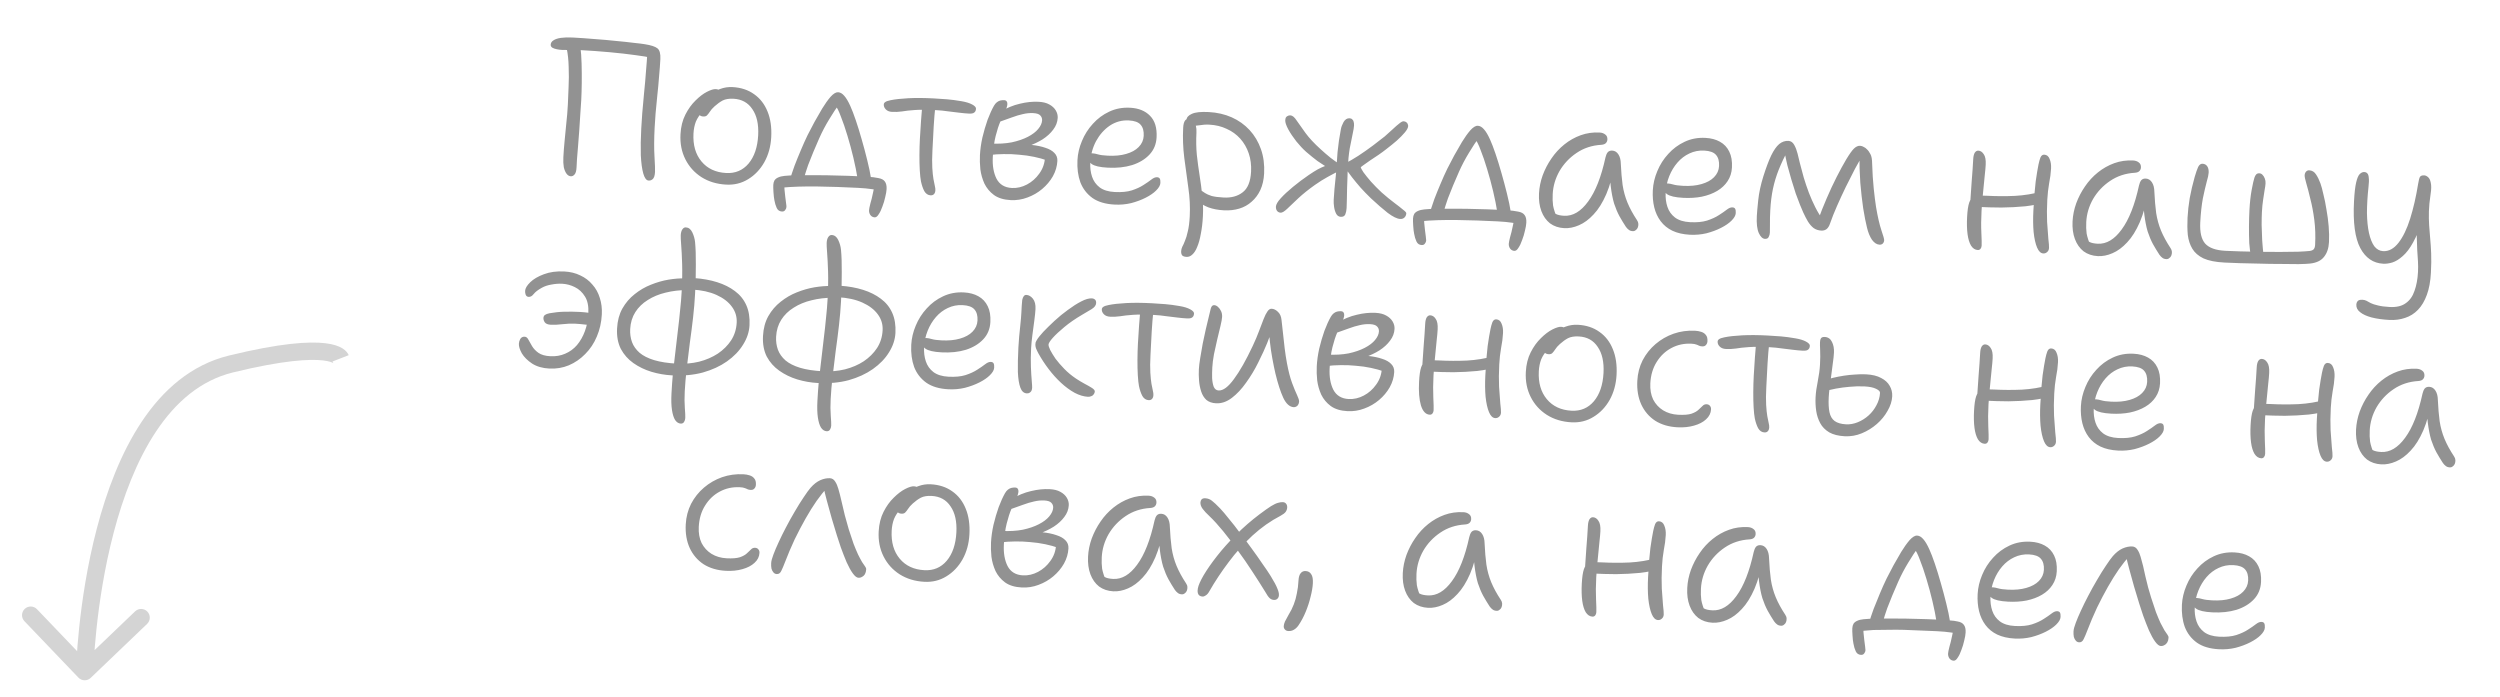 <?xml version="1.0" encoding="UTF-8"?> <svg xmlns="http://www.w3.org/2000/svg" width="233" height="65" viewBox="0 0 233 65" fill="none"><path d="M7.309 63.154C7.618 63.476 8.13 63.488 8.452 63.179L13.711 58.147C14.033 57.838 14.044 57.326 13.736 57.004C13.427 56.681 12.915 56.67 12.592 56.978L7.918 61.451L3.446 56.777C3.137 56.454 2.625 56.443 2.302 56.752C1.979 57.061 1.968 57.573 2.277 57.895L7.309 63.154ZM21.528 33.923L21.72 34.709L21.528 33.923ZM31.744 33.397C32.498 33.107 32.498 33.105 32.497 33.103C32.497 33.103 32.496 33.101 32.496 33.1C32.495 33.097 32.494 33.094 32.492 33.092C32.49 33.087 32.488 33.081 32.486 33.076C32.481 33.065 32.476 33.054 32.471 33.042C32.459 33.019 32.446 32.995 32.431 32.969C32.401 32.917 32.363 32.861 32.315 32.804C32.218 32.689 32.087 32.573 31.913 32.465C31.568 32.252 31.06 32.074 30.301 31.986C28.795 31.81 26.131 31.968 21.337 33.138L21.72 34.709C26.45 33.555 28.893 33.45 30.114 33.592C30.719 33.663 30.978 33.789 31.061 33.84C31.101 33.865 31.098 33.871 31.076 33.845C31.066 33.832 31.052 33.813 31.036 33.786C31.028 33.773 31.02 33.758 31.012 33.742C31.008 33.734 31.004 33.725 31 33.716C30.998 33.711 30.997 33.707 30.995 33.702C30.994 33.7 30.993 33.697 30.992 33.695C30.991 33.694 30.991 33.692 30.99 33.691C30.989 33.689 30.989 33.687 31.744 33.397ZM21.337 33.138C17.811 33.998 15.173 36.354 13.209 39.3C11.249 42.241 9.925 45.82 9.026 49.25C8.125 52.686 7.64 56.014 7.381 58.478C7.251 59.712 7.177 60.733 7.135 61.446C7.115 61.803 7.102 62.084 7.095 62.276C7.091 62.372 7.088 62.446 7.087 62.497C7.086 62.522 7.086 62.542 7.085 62.555C7.085 62.562 7.085 62.567 7.085 62.571C7.085 62.572 7.085 62.574 7.085 62.575C7.085 62.575 7.085 62.576 7.085 62.576C7.085 62.576 7.085 62.577 7.893 62.594C8.702 62.612 8.702 62.612 8.702 62.612C8.702 62.612 8.702 62.612 8.702 62.612C8.702 62.611 8.702 62.611 8.702 62.609C8.702 62.607 8.702 62.603 8.702 62.597C8.702 62.586 8.703 62.569 8.703 62.546C8.705 62.5 8.707 62.43 8.711 62.339C8.718 62.157 8.73 61.886 8.75 61.54C8.79 60.848 8.862 59.853 8.989 58.648C9.243 56.235 9.716 52.993 10.59 49.66C11.466 46.321 12.733 42.931 14.555 40.197C16.374 37.468 18.709 35.443 21.72 34.709L21.337 33.138Z" fill="#D4D4D4"></path><path d="M60.448 16.827C60.244 16.817 60.081 16.604 59.959 16.189C59.837 15.762 59.759 15.187 59.724 14.464C59.703 13.73 59.716 12.902 59.765 11.979C59.783 11.619 59.814 11.146 59.857 10.56C59.912 9.962 59.97 9.322 60.03 8.64C60.102 7.959 60.161 7.289 60.207 6.631C60.266 5.961 60.309 5.374 60.335 4.871L60.687 5.394C60.379 5.306 59.885 5.22 59.204 5.136C58.524 5.04 57.736 4.951 56.839 4.868C55.942 4.785 55.008 4.718 54.038 4.667C53.798 4.654 53.576 4.649 53.371 4.65C53.179 4.652 52.999 4.655 52.83 4.658C52.674 4.662 52.512 4.659 52.344 4.65C52.212 4.643 52.063 4.624 51.897 4.591C51.73 4.558 51.588 4.509 51.472 4.442C51.368 4.365 51.318 4.272 51.324 4.164C51.333 3.997 51.418 3.863 51.579 3.763C51.742 3.651 51.974 3.574 52.277 3.529C52.591 3.486 52.958 3.475 53.378 3.497C54.037 3.531 54.713 3.579 55.407 3.639C56.114 3.688 56.783 3.747 57.417 3.817C58.05 3.874 58.6 3.933 59.066 3.993C59.544 4.042 59.884 4.084 60.086 4.119C60.67 4.21 61.066 4.338 61.274 4.506C61.481 4.673 61.572 5.008 61.546 5.511C61.519 6.014 61.479 6.559 61.424 7.145C61.381 7.732 61.326 8.323 61.259 8.921C61.204 9.507 61.151 10.057 61.1 10.571C61.061 11.085 61.032 11.523 61.013 11.882C60.958 12.948 60.952 13.85 60.998 14.585C61.044 15.32 61.06 15.802 61.048 16.029C61.04 16.197 61.014 16.346 60.971 16.476C60.929 16.594 60.864 16.681 60.777 16.736C60.689 16.804 60.58 16.834 60.448 16.827ZM53.205 16.43C53.049 16.421 52.915 16.342 52.803 16.192C52.69 16.042 52.605 15.839 52.546 15.584C52.5 15.317 52.486 15.004 52.505 14.645C52.53 14.177 52.568 13.68 52.619 13.154C52.671 12.628 52.724 12.084 52.777 11.522C52.843 10.949 52.892 10.357 52.924 9.746C52.949 9.278 52.971 8.739 52.991 8.127C53.024 7.504 53.027 6.873 53 6.235C52.985 5.597 52.925 5.029 52.819 4.531L54.09 4.345C54.15 4.805 54.189 5.336 54.205 5.938C54.222 6.539 54.226 7.14 54.219 7.741C54.212 8.329 54.196 8.863 54.171 9.342C54.152 9.702 54.124 10.121 54.087 10.6C54.062 11.079 54.029 11.582 53.99 12.109C53.951 12.623 53.913 13.12 53.876 13.599C53.839 14.066 53.806 14.478 53.775 14.837C53.756 15.197 53.743 15.448 53.735 15.592C53.718 15.916 53.659 16.135 53.557 16.25C53.454 16.377 53.337 16.436 53.205 16.43ZM67.681 17.206C66.806 17.16 66.038 16.928 65.375 16.509C64.724 16.09 64.224 15.535 63.876 14.844C63.528 14.153 63.376 13.376 63.421 12.513C63.458 11.818 63.61 11.207 63.878 10.68C64.146 10.153 64.463 9.714 64.83 9.36C65.198 8.995 65.554 8.725 65.9 8.551C66.246 8.377 66.514 8.295 66.706 8.305C66.802 8.31 66.879 8.326 66.938 8.353C67.008 8.381 67.06 8.426 67.093 8.488C67.126 8.537 67.141 8.61 67.135 8.706C67.125 8.898 67.081 9.064 67.001 9.204C66.922 9.344 66.758 9.485 66.51 9.629C66.076 9.882 65.726 10.152 65.459 10.439C65.192 10.713 64.99 11.015 64.852 11.344C64.727 11.674 64.653 12.043 64.632 12.45C64.576 13.517 64.825 14.383 65.379 15.049C65.933 15.715 66.701 16.073 67.684 16.125C68.535 16.169 69.229 15.875 69.767 15.243C70.305 14.598 70.604 13.718 70.662 12.604C70.716 11.585 70.536 10.777 70.123 10.178C69.722 9.569 69.132 9.243 68.353 9.202C67.946 9.181 67.612 9.236 67.353 9.366C67.106 9.498 66.856 9.677 66.604 9.904C66.402 10.086 66.255 10.252 66.163 10.403C66.072 10.543 65.982 10.658 65.893 10.75C65.817 10.83 65.701 10.866 65.545 10.858C65.389 10.85 65.271 10.801 65.192 10.713C65.124 10.625 65.095 10.492 65.105 10.312C65.117 10.072 65.215 9.819 65.397 9.552C65.579 9.285 65.82 9.04 66.12 8.815C66.421 8.59 66.754 8.416 67.121 8.291C67.489 8.154 67.87 8.096 68.266 8.116C69.057 8.158 69.73 8.379 70.286 8.781C70.842 9.171 71.259 9.709 71.535 10.397C71.812 11.072 71.927 11.865 71.879 12.776C71.833 13.651 71.618 14.432 71.233 15.121C70.849 15.798 70.347 16.325 69.727 16.701C69.118 17.077 68.436 17.246 67.681 17.206ZM73.609 16.76C73.739 16.346 73.888 15.903 74.057 15.431C74.238 14.96 74.431 14.484 74.637 14.002C74.843 13.508 75.054 13.038 75.269 12.593C75.498 12.136 75.711 11.727 75.911 11.365C76.136 10.968 76.374 10.554 76.625 10.123C76.888 9.692 77.147 9.327 77.403 9.028C77.671 8.729 77.907 8.586 78.111 8.596C78.314 8.607 78.507 8.719 78.688 8.933C78.869 9.135 79.057 9.451 79.251 9.882C79.402 10.214 79.571 10.655 79.758 11.206C79.946 11.757 80.131 12.355 80.313 13.002C80.496 13.636 80.667 14.276 80.825 14.921C80.984 15.554 81.104 16.131 81.185 16.652L79.924 16.64C79.834 16.059 79.706 15.415 79.538 14.709C79.371 14.004 79.185 13.315 78.98 12.643C78.775 11.96 78.572 11.366 78.37 10.863C78.181 10.348 78.007 10.003 77.848 9.826L78.273 9.614C77.95 10.054 77.617 10.559 77.275 11.13C76.933 11.689 76.626 12.274 76.354 12.884C76.162 13.331 75.977 13.76 75.8 14.171C75.634 14.571 75.475 14.971 75.322 15.372C75.181 15.773 75.044 16.198 74.913 16.648L73.609 16.76ZM81.519 20.257C81.351 20.248 81.217 20.175 81.116 20.037C81.027 19.9 80.987 19.754 80.995 19.598C81.001 19.479 81.042 19.27 81.118 18.974C81.204 18.69 81.289 18.346 81.37 17.942C81.463 17.55 81.52 17.144 81.542 16.725L82.065 17.744C81.899 17.711 81.636 17.673 81.278 17.63C80.92 17.576 80.478 17.534 79.951 17.507C79.316 17.474 78.68 17.446 78.044 17.425C77.409 17.404 76.778 17.389 76.154 17.38C75.542 17.372 74.953 17.377 74.387 17.395C73.821 17.414 73.297 17.447 72.814 17.493L73.108 17.04C73.099 17.208 73.101 17.406 73.113 17.635C73.137 17.865 73.161 18.094 73.185 18.324C73.221 18.554 73.246 18.754 73.261 18.923C73.288 19.104 73.3 19.225 73.296 19.285C73.291 19.393 73.25 19.493 73.173 19.585C73.108 19.678 73.009 19.721 72.877 19.714C72.65 19.702 72.487 19.591 72.39 19.382C72.293 19.172 72.221 18.934 72.175 18.668C72.137 18.485 72.108 18.237 72.088 17.924C72.068 17.622 72.062 17.394 72.07 17.238C72.079 17.07 72.116 16.928 72.183 16.811C72.261 16.695 72.374 16.605 72.521 16.541C72.681 16.465 72.882 16.415 73.124 16.392C73.426 16.36 73.829 16.339 74.335 16.329C74.852 16.32 75.423 16.32 76.047 16.329C76.684 16.326 77.338 16.337 78.01 16.36C78.682 16.371 79.33 16.393 79.953 16.425C80.265 16.442 80.582 16.458 80.906 16.475C81.23 16.492 81.552 16.533 81.873 16.598C82.159 16.649 82.357 16.756 82.469 16.918C82.593 17.081 82.646 17.318 82.63 17.629C82.619 17.833 82.576 18.083 82.501 18.379C82.437 18.677 82.35 18.966 82.239 19.249C82.139 19.544 82.024 19.784 81.894 19.97C81.776 20.168 81.651 20.264 81.519 20.257ZM83.144 10.428C82.892 10.415 82.698 10.339 82.561 10.199C82.424 10.06 82.36 9.906 82.369 9.739C82.374 9.643 82.42 9.567 82.507 9.512C82.595 9.444 82.76 9.387 83.003 9.339C83.416 9.253 83.966 9.192 84.653 9.155C85.339 9.119 86.132 9.125 87.031 9.172C87.474 9.195 87.887 9.223 88.27 9.255C88.665 9.288 89.113 9.347 89.613 9.433C90.03 9.503 90.361 9.605 90.606 9.738C90.852 9.871 90.971 10.003 90.964 10.135C90.959 10.231 90.936 10.314 90.897 10.384C90.857 10.454 90.788 10.51 90.69 10.553C90.592 10.584 90.459 10.595 90.291 10.586C90.028 10.573 89.729 10.545 89.394 10.503C89.072 10.463 88.726 10.42 88.356 10.377C87.998 10.322 87.627 10.285 87.244 10.265C86.429 10.222 85.774 10.218 85.28 10.252C84.785 10.286 84.381 10.331 84.065 10.386C83.751 10.43 83.443 10.444 83.144 10.428ZM86.738 18.205C86.486 18.192 86.289 18.061 86.145 17.813C86.014 17.566 85.91 17.26 85.833 16.896C85.786 16.653 85.749 16.315 85.724 15.881C85.699 15.447 85.688 14.972 85.691 14.455C85.694 13.927 85.709 13.417 85.735 12.925C85.768 12.29 85.803 11.727 85.841 11.236C85.891 10.734 85.925 10.316 85.943 9.98L87.17 9.954C87.146 10.193 87.119 10.468 87.091 10.779C87.075 11.091 87.051 11.426 87.02 11.785C87.001 12.144 86.982 12.516 86.962 12.899C86.942 13.271 86.923 13.636 86.904 13.996C86.87 14.655 86.865 15.201 86.89 15.635C86.916 16.069 86.951 16.42 86.998 16.686C87.044 16.953 87.087 17.166 87.126 17.324C87.166 17.482 87.183 17.622 87.177 17.741C87.171 17.849 87.148 17.938 87.109 18.008C87.069 18.078 87.018 18.13 86.956 18.162C86.894 18.195 86.822 18.209 86.738 18.205ZM94.193 18.65C93.546 18.616 93.025 18.456 92.632 18.171C92.25 17.887 91.956 17.535 91.75 17.116C91.556 16.685 91.429 16.24 91.369 15.78C91.322 15.309 91.309 14.87 91.33 14.462C91.358 13.935 91.434 13.386 91.56 12.816C91.699 12.234 91.86 11.684 92.043 11.165C92.239 10.646 92.436 10.212 92.635 9.862C92.714 9.722 92.804 9.613 92.904 9.534C93.004 9.455 93.109 9.4 93.219 9.37C93.341 9.34 93.462 9.329 93.581 9.335C93.701 9.341 93.783 9.382 93.827 9.456C93.872 9.518 93.892 9.604 93.886 9.711C93.877 9.879 93.812 10.092 93.69 10.35C93.569 10.596 93.421 10.913 93.244 11.3C93.08 11.676 92.93 12.137 92.793 12.682C92.656 13.228 92.568 13.884 92.528 14.651C92.486 15.442 92.602 16.109 92.873 16.652C93.157 17.196 93.635 17.485 94.306 17.52C94.785 17.545 95.254 17.438 95.711 17.197C96.168 16.957 96.552 16.616 96.864 16.176C97.187 15.736 97.364 15.235 97.393 14.672L97.595 14.953C97.241 14.826 96.838 14.715 96.387 14.619C95.935 14.523 95.464 14.457 94.973 14.419C94.483 14.369 94.004 14.35 93.534 14.361C93.066 14.361 92.649 14.393 92.285 14.458L92.306 13.378C93.049 13.417 93.712 13.379 94.295 13.266C94.878 13.14 95.38 12.968 95.8 12.75C96.22 12.531 96.539 12.29 96.757 12.025C96.988 11.749 97.11 11.479 97.124 11.215C97.133 11.035 97.075 10.882 96.95 10.755C96.836 10.629 96.618 10.558 96.294 10.541C95.982 10.524 95.662 10.556 95.334 10.634C95.018 10.702 94.676 10.804 94.308 10.941C93.953 11.067 93.543 11.213 93.078 11.381C92.931 11.434 92.793 11.427 92.664 11.36C92.548 11.282 92.499 11.189 92.516 11.082C92.535 10.95 92.62 10.829 92.77 10.716C92.92 10.604 93.051 10.515 93.162 10.449C93.82 10.062 94.452 9.801 95.06 9.665C95.669 9.516 96.249 9.457 96.8 9.486C97.207 9.507 97.539 9.59 97.796 9.736C98.065 9.882 98.266 10.067 98.398 10.29C98.531 10.514 98.59 10.745 98.578 10.985C98.557 11.38 98.418 11.745 98.16 12.08C97.914 12.416 97.586 12.717 97.175 12.984C96.765 13.239 96.322 13.45 95.844 13.617C95.367 13.784 94.893 13.892 94.421 13.939L94.466 13.437C95.067 13.432 95.618 13.455 96.121 13.506C96.623 13.556 97.057 13.645 97.422 13.772C97.789 13.887 98.069 14.046 98.263 14.249C98.468 14.452 98.563 14.703 98.547 15.003C98.522 15.494 98.383 15.967 98.131 16.423C97.879 16.866 97.546 17.263 97.131 17.614C96.729 17.953 96.27 18.218 95.755 18.407C95.253 18.597 94.732 18.678 94.193 18.65ZM103.879 19.067C103.028 19.023 102.341 18.818 101.82 18.455C101.299 18.079 100.922 17.59 100.689 16.989C100.469 16.377 100.379 15.687 100.419 14.921C100.45 14.321 100.589 13.728 100.837 13.14C101.084 12.54 101.425 12.005 101.858 11.535C102.292 11.053 102.798 10.677 103.377 10.407C103.969 10.126 104.618 10.004 105.325 10.041C106.116 10.082 106.734 10.331 107.178 10.787C107.635 11.243 107.84 11.915 107.794 12.802C107.761 13.437 107.54 13.972 107.133 14.407C106.726 14.842 106.186 15.169 105.513 15.386C104.842 15.591 104.087 15.671 103.248 15.627C102.505 15.589 102 15.472 101.734 15.278C101.48 15.084 101.358 14.88 101.37 14.664C101.376 14.532 101.411 14.438 101.474 14.381C101.55 14.313 101.672 14.283 101.84 14.292C101.971 14.299 102.138 14.332 102.339 14.39C102.54 14.449 102.839 14.489 103.234 14.509C103.893 14.544 104.467 14.49 104.955 14.347C105.455 14.205 105.845 13.991 106.124 13.705C106.416 13.408 106.573 13.062 106.593 12.666C106.617 12.211 106.521 11.864 106.305 11.624C106.102 11.385 105.736 11.252 105.209 11.224C104.562 11.19 103.97 11.351 103.435 11.708C102.912 12.065 102.484 12.547 102.152 13.155C101.831 13.763 101.652 14.426 101.615 15.145C101.59 15.625 101.645 16.066 101.78 16.47C101.915 16.873 102.15 17.204 102.485 17.462C102.832 17.721 103.299 17.865 103.886 17.896C104.521 17.929 105.052 17.879 105.48 17.745C105.92 17.6 106.283 17.433 106.57 17.244C106.868 17.055 107.111 16.887 107.299 16.741C107.499 16.583 107.678 16.509 107.833 16.517C107.965 16.524 108.053 16.57 108.096 16.657C108.14 16.743 108.157 16.876 108.148 17.056C108.136 17.272 108.004 17.505 107.75 17.756C107.51 17.996 107.185 18.219 106.778 18.426C106.371 18.633 105.917 18.802 105.418 18.932C104.919 19.05 104.406 19.095 103.879 19.067ZM114.068 19.601C113.529 19.573 113.047 19.482 112.622 19.327C112.21 19.161 111.884 18.97 111.643 18.753C111.403 18.524 111.288 18.296 111.3 18.068C111.307 17.936 111.337 17.83 111.389 17.748C111.441 17.667 111.54 17.63 111.683 17.638C111.791 17.643 111.885 17.684 111.965 17.761C112.058 17.826 112.174 17.904 112.314 17.995C112.453 18.087 112.653 18.175 112.912 18.261C113.185 18.335 113.561 18.385 114.04 18.41C114.759 18.448 115.35 18.287 115.814 17.926C116.289 17.567 116.551 16.925 116.6 16.003C116.632 15.38 116.56 14.811 116.383 14.297C116.206 13.771 115.942 13.313 115.59 12.922C115.238 12.531 114.815 12.226 114.322 12.008C113.841 11.779 113.307 11.649 112.72 11.618C112.408 11.601 112.095 11.621 111.779 11.677C111.477 11.721 111.236 11.738 111.056 11.729C110.948 11.723 110.853 11.694 110.772 11.642C110.703 11.59 110.652 11.521 110.621 11.436C110.589 11.35 110.575 11.265 110.58 11.181C110.592 10.941 110.758 10.752 111.078 10.612C111.399 10.461 111.924 10.404 112.655 10.443C113.434 10.484 114.147 10.647 114.793 10.933C115.438 11.22 115.994 11.615 116.461 12.12C116.927 12.625 117.28 13.221 117.521 13.906C117.761 14.592 117.86 15.348 117.816 16.175C117.786 16.75 117.669 17.261 117.466 17.706C117.263 18.14 116.991 18.505 116.651 18.799C116.323 19.095 115.94 19.309 115.5 19.442C115.061 19.575 114.583 19.628 114.068 19.601ZM110.578 23.942C110.458 23.936 110.357 23.913 110.275 23.873C110.204 23.845 110.153 23.788 110.122 23.702C110.09 23.628 110.077 23.532 110.083 23.412C110.091 23.268 110.128 23.126 110.195 22.985C110.275 22.845 110.357 22.663 110.44 22.439C110.536 22.228 110.623 21.938 110.702 21.57C110.793 21.214 110.854 20.743 110.885 20.155C110.93 19.293 110.886 18.407 110.753 17.499C110.633 16.591 110.507 15.665 110.376 14.721C110.257 13.778 110.223 12.839 110.272 11.904C110.288 11.592 110.348 11.367 110.451 11.229C110.566 11.09 110.72 11.026 110.912 11.036C111.056 11.044 111.172 11.11 111.262 11.235C111.351 11.36 111.415 11.519 111.453 11.714C111.503 11.908 111.522 12.126 111.509 12.365C111.471 13.084 111.483 13.776 111.545 14.44C111.618 15.093 111.705 15.734 111.804 16.364C111.904 16.982 111.985 17.605 112.049 18.234C112.124 18.851 112.145 19.488 112.111 20.148C112.078 20.771 112.013 21.32 111.916 21.796C111.83 22.284 111.719 22.686 111.582 23.004C111.458 23.322 111.307 23.56 111.13 23.719C110.966 23.879 110.782 23.953 110.578 23.942ZM130.498 20.408C130.21 20.393 129.824 20.205 129.338 19.843C128.865 19.47 128.342 19.015 127.769 18.481C127.415 18.138 127.09 17.802 126.794 17.474C126.511 17.147 126.251 16.833 126.015 16.532C125.779 16.22 125.565 15.932 125.375 15.67C125.353 15.632 125.325 15.589 125.292 15.539C125.271 15.478 125.262 15.417 125.265 15.357C125.266 15.334 125.274 15.31 125.287 15.287C125.313 15.252 125.338 15.229 125.362 15.218C125.719 15.057 126.128 14.826 126.588 14.525C127.061 14.214 127.523 13.89 127.973 13.553C128.423 13.216 128.787 12.934 129.063 12.709C129.327 12.482 129.573 12.261 129.801 12.044C130.028 11.828 130.23 11.652 130.405 11.517C130.581 11.37 130.717 11.299 130.813 11.304C130.921 11.31 131.003 11.338 131.061 11.389C131.131 11.429 131.176 11.486 131.196 11.559C131.229 11.62 131.243 11.687 131.24 11.759C131.231 11.915 131.125 12.114 130.92 12.355C130.728 12.585 130.48 12.837 130.177 13.109C129.875 13.37 129.555 13.63 129.217 13.888C129.004 14.057 128.761 14.237 128.486 14.427C128.212 14.617 127.944 14.795 127.683 14.961C127.434 15.129 127.228 15.274 127.065 15.398C126.903 15.509 126.822 15.577 126.82 15.601C126.819 15.637 126.901 15.786 127.067 16.047C127.247 16.296 127.484 16.591 127.778 16.931C128.085 17.272 128.416 17.607 128.771 17.938C129.207 18.322 129.599 18.643 129.946 18.901C130.293 19.16 130.564 19.372 130.76 19.539C130.968 19.694 131.07 19.807 131.066 19.879C131.058 20.035 131.003 20.164 130.902 20.267C130.8 20.37 130.666 20.417 130.498 20.408ZM119.353 19.824C119.257 19.819 119.175 19.791 119.105 19.739C119.036 19.687 118.985 19.619 118.954 19.533C118.922 19.447 118.909 19.356 118.914 19.26C118.925 19.057 119.077 18.794 119.37 18.473C119.663 18.152 120.042 17.799 120.507 17.415C120.972 17.031 121.466 16.66 121.989 16.303C122.301 16.091 122.574 15.919 122.809 15.787C123.056 15.656 123.266 15.559 123.437 15.496C123.609 15.421 123.739 15.362 123.825 15.318L124.054 15.763C123.972 15.734 123.819 15.66 123.597 15.54C123.388 15.409 123.121 15.233 122.796 15.012C122.484 14.779 122.126 14.49 121.724 14.144C121.425 13.876 121.124 13.554 120.819 13.178C120.515 12.789 120.264 12.416 120.067 12.057C119.87 11.686 119.776 11.405 119.786 11.213C119.791 11.117 119.808 11.034 119.836 10.963C119.875 10.893 119.932 10.842 120.006 10.81C120.08 10.766 120.165 10.746 120.261 10.751C120.453 10.761 120.649 10.922 120.849 11.233C121.062 11.532 121.336 11.919 121.671 12.393C122.019 12.868 122.497 13.38 123.105 13.928C123.369 14.171 123.673 14.433 124.019 14.715C124.377 14.986 124.684 15.201 124.941 15.358L124.876 15.896C124.519 16.069 124.142 16.266 123.746 16.485C123.363 16.694 122.965 16.943 122.553 17.234C121.954 17.659 121.44 18.071 121.01 18.469C120.593 18.868 120.245 19.198 119.967 19.46C119.702 19.71 119.497 19.832 119.353 19.824ZM124.957 20.208C124.777 20.198 124.638 20.107 124.539 19.934C124.44 19.748 124.373 19.535 124.338 19.292C124.302 19.05 124.29 18.827 124.301 18.623C124.318 18.288 124.342 17.953 124.372 17.618C124.414 17.271 124.451 16.901 124.484 16.506C124.529 16.1 124.565 15.651 124.59 15.16C124.607 14.836 124.631 14.507 124.66 14.172C124.702 13.826 124.745 13.474 124.788 13.115C124.843 12.758 124.903 12.4 124.97 12.043C125.005 11.841 125.089 11.617 125.222 11.372C125.367 11.127 125.553 11.011 125.781 11.023C125.889 11.028 125.971 11.062 126.028 11.126C126.097 11.177 126.141 11.252 126.16 11.349C126.191 11.447 126.203 11.567 126.195 11.711C126.186 11.879 126.143 12.141 126.064 12.497C125.985 12.854 125.896 13.3 125.795 13.835C125.707 14.371 125.644 14.999 125.607 15.718C125.6 15.85 125.594 16.084 125.588 16.42C125.583 16.744 125.57 17.104 125.549 17.499C125.541 17.883 125.534 18.25 125.528 18.598C125.522 18.946 125.514 19.21 125.504 19.39C125.493 19.605 125.453 19.801 125.383 19.978C125.315 20.143 125.172 20.219 124.957 20.208ZM133.232 19.885C133.362 19.471 133.512 19.028 133.681 18.556C133.861 18.085 134.055 17.608 134.26 17.127C134.466 16.633 134.677 16.163 134.893 15.718C135.121 15.261 135.335 14.852 135.534 14.49C135.759 14.093 135.997 13.679 136.248 13.247C136.511 12.816 136.77 12.452 137.026 12.153C137.294 11.854 137.53 11.71 137.734 11.721C137.938 11.732 138.13 11.844 138.311 12.058C138.493 12.259 138.68 12.576 138.874 13.006C139.025 13.339 139.194 13.78 139.382 14.331C139.569 14.881 139.754 15.48 139.936 16.126C140.119 16.761 140.29 17.401 140.449 18.046C140.608 18.679 140.728 19.256 140.808 19.777L139.547 19.765C139.458 19.183 139.329 18.54 139.162 17.834C138.995 17.128 138.808 16.44 138.603 15.768C138.399 15.084 138.196 14.491 137.994 13.988C137.804 13.473 137.63 13.127 137.471 12.951L137.897 12.739C137.573 13.179 137.24 13.684 136.898 14.255C136.556 14.814 136.249 15.398 135.977 16.009C135.785 16.456 135.601 16.884 135.423 17.296C135.258 17.696 135.099 18.096 134.945 18.496C134.804 18.898 134.668 19.323 134.536 19.773L133.232 19.885ZM141.142 23.381C140.974 23.373 140.84 23.299 140.739 23.162C140.65 23.025 140.61 22.879 140.618 22.723C140.624 22.603 140.665 22.395 140.741 22.099C140.828 21.815 140.912 21.471 140.993 21.066C141.086 20.675 141.143 20.269 141.165 19.85L141.689 20.869C141.522 20.836 141.26 20.798 140.901 20.755C140.544 20.7 140.101 20.659 139.574 20.631C138.939 20.598 138.303 20.571 137.668 20.55C137.032 20.528 136.402 20.513 135.777 20.505C135.165 20.497 134.576 20.502 134.01 20.52C133.444 20.539 132.92 20.571 132.437 20.618L132.731 20.165C132.722 20.332 132.724 20.531 132.736 20.76C132.76 20.989 132.784 21.219 132.808 21.448C132.844 21.679 132.87 21.878 132.885 22.047C132.911 22.229 132.923 22.35 132.92 22.41C132.914 22.518 132.873 22.617 132.796 22.71C132.731 22.802 132.633 22.845 132.501 22.838C132.273 22.826 132.111 22.716 132.014 22.506C131.916 22.297 131.845 22.059 131.799 21.792C131.76 21.61 131.731 21.362 131.711 21.049C131.691 20.747 131.685 20.518 131.693 20.363C131.702 20.195 131.74 20.053 131.806 19.936C131.884 19.82 131.997 19.73 132.144 19.665C132.305 19.59 132.505 19.54 132.747 19.517C133.049 19.485 133.453 19.464 133.958 19.454C134.475 19.445 135.046 19.445 135.67 19.454C136.307 19.451 136.962 19.461 137.633 19.484C138.306 19.496 138.953 19.517 139.577 19.55C139.888 19.567 140.206 19.583 140.529 19.6C140.853 19.617 141.175 19.658 141.496 19.723C141.782 19.774 141.981 19.88 142.092 20.043C142.216 20.205 142.27 20.442 142.253 20.754C142.243 20.958 142.199 21.208 142.124 21.504C142.06 21.801 141.973 22.091 141.862 22.374C141.762 22.669 141.648 22.909 141.518 23.095C141.399 23.293 141.274 23.388 141.142 23.381ZM145.789 21.264C145.274 21.237 144.831 21.087 144.46 20.816C144.103 20.532 143.834 20.152 143.655 19.674C143.476 19.196 143.403 18.645 143.435 18.022C143.465 17.459 143.578 16.9 143.775 16.346C143.985 15.78 144.259 15.253 144.597 14.766C144.936 14.267 145.337 13.832 145.801 13.46C146.265 13.087 146.773 12.802 147.324 12.602C147.875 12.403 148.463 12.319 149.086 12.352C149.301 12.363 149.478 12.427 149.617 12.542C149.755 12.645 149.819 12.799 149.809 13.003C149.802 13.134 149.754 13.246 149.665 13.338C149.576 13.429 149.435 13.482 149.242 13.496C148.374 13.546 147.604 13.8 146.931 14.258C146.271 14.704 145.743 15.265 145.347 15.941C144.963 16.618 144.751 17.334 144.712 18.089C144.691 18.472 144.703 18.828 144.746 19.154C144.801 19.47 144.936 19.885 145.149 20.401L144.376 19.333C144.625 19.634 144.836 19.838 145.011 19.943C145.186 20.036 145.442 20.092 145.777 20.11C146.592 20.152 147.336 19.71 148.01 18.785C148.695 17.859 149.236 16.488 149.631 14.67C149.678 14.468 149.746 14.309 149.836 14.194C149.939 14.079 150.08 14.026 150.259 14.036C150.499 14.048 150.691 14.166 150.835 14.39C150.98 14.614 151.055 14.906 151.06 15.267C151.093 16.002 151.149 16.66 151.227 17.241C151.317 17.822 151.468 18.371 151.681 18.887C151.895 19.403 152.191 19.947 152.569 20.52C152.647 20.632 152.689 20.748 152.695 20.869C152.701 20.989 152.683 21.102 152.641 21.208C152.6 21.314 152.535 21.395 152.448 21.45C152.373 21.519 152.281 21.55 152.173 21.544C152.017 21.536 151.893 21.493 151.801 21.416C151.708 21.352 151.617 21.257 151.528 21.132C151.316 20.808 151.117 20.479 150.93 20.145C150.744 19.799 150.579 19.406 150.433 18.966C150.301 18.514 150.197 17.98 150.121 17.363C150.045 16.746 150.018 16.006 150.039 15.142L150.505 15.184C150.313 16.328 150.046 17.299 149.704 18.098C149.362 18.885 148.969 19.514 148.524 19.983C148.09 20.453 147.634 20.79 147.155 20.993C146.688 21.197 146.232 21.287 145.789 21.264ZM157.503 21.878C156.867 21.844 156.321 21.72 155.864 21.503C155.419 21.288 155.056 20.992 154.775 20.617C154.494 20.242 154.294 19.811 154.176 19.324C154.057 18.837 154.013 18.306 154.043 17.731C154.074 17.132 154.214 16.538 154.461 15.95C154.708 15.35 155.049 14.815 155.482 14.345C155.916 13.864 156.422 13.488 157.001 13.217C157.593 12.936 158.242 12.814 158.949 12.851C159.476 12.879 159.927 12.998 160.3 13.21C160.685 13.422 160.976 13.732 161.171 14.139C161.366 14.534 161.449 15.025 161.418 15.612C161.393 16.091 161.256 16.517 161.009 16.888C160.773 17.248 160.451 17.55 160.042 17.793C159.633 18.036 159.155 18.215 158.608 18.331C158.074 18.435 157.495 18.471 156.872 18.438C156.129 18.399 155.624 18.282 155.358 18.088C155.104 17.895 154.982 17.69 154.994 17.474C155.001 17.342 155.035 17.248 155.099 17.191C155.174 17.123 155.296 17.093 155.464 17.102C155.596 17.109 155.762 17.142 155.963 17.201C156.164 17.259 156.463 17.299 156.858 17.32C157.517 17.354 158.091 17.3 158.579 17.157C159.079 17.015 159.469 16.802 159.748 16.516C160.04 16.219 160.197 15.872 160.217 15.477C160.241 15.021 160.145 14.674 159.929 14.434C159.726 14.195 159.36 14.062 158.833 14.034C158.342 14.009 157.88 14.099 157.449 14.304C157.03 14.499 156.661 14.78 156.341 15.148C156.022 15.515 155.765 15.941 155.571 16.423C155.378 16.905 155.267 17.416 155.239 17.956C155.214 18.435 155.269 18.877 155.404 19.28C155.539 19.684 155.774 20.015 156.109 20.272C156.456 20.531 156.923 20.675 157.51 20.706C158.145 20.74 158.676 20.689 159.104 20.555C159.544 20.41 159.907 20.243 160.194 20.054C160.492 19.865 160.735 19.698 160.923 19.551C161.124 19.394 161.302 19.319 161.457 19.327C161.589 19.334 161.677 19.381 161.721 19.467C161.764 19.553 161.781 19.686 161.772 19.866C161.76 20.082 161.628 20.315 161.375 20.566C161.134 20.806 160.81 21.029 160.402 21.236C159.995 21.443 159.541 21.612 159.042 21.742C158.543 21.86 158.03 21.905 157.503 21.878ZM164.49 22.262C164.274 22.25 164.085 22.072 163.923 21.727C163.761 21.37 163.699 20.838 163.736 20.131C163.753 19.808 163.797 19.311 163.868 18.642C163.94 17.961 164.099 17.224 164.345 16.432C164.604 15.617 164.848 14.969 165.077 14.488C165.319 13.996 165.566 13.642 165.818 13.427C166.081 13.213 166.369 13.114 166.681 13.13C166.908 13.142 167.088 13.265 167.22 13.501C167.352 13.736 167.458 14.012 167.537 14.328C167.617 14.645 167.686 14.931 167.744 15.186C167.854 15.613 167.975 16.064 168.106 16.539C168.249 17.015 168.411 17.492 168.59 17.971C168.77 18.436 168.969 18.886 169.186 19.317C169.404 19.75 169.636 20.128 169.884 20.454L169.428 20.556C169.667 19.884 169.937 19.201 170.238 18.507C170.539 17.802 170.851 17.134 171.172 16.502C171.494 15.87 171.793 15.32 172.07 14.854C172.372 14.354 172.612 14.018 172.789 13.847C172.979 13.664 173.17 13.578 173.362 13.588C173.482 13.595 173.594 13.63 173.699 13.696C173.816 13.75 173.914 13.821 173.994 13.91C174.12 14.024 174.232 14.181 174.33 14.378C174.428 14.563 174.479 14.848 174.483 15.233C174.51 16.1 174.559 16.877 174.631 17.566C174.703 18.255 174.775 18.829 174.847 19.29C175.003 20.211 175.17 20.935 175.346 21.461C175.524 21.975 175.61 22.286 175.604 22.394C175.598 22.513 175.556 22.613 175.48 22.694C175.404 22.774 175.3 22.81 175.168 22.803C174.916 22.79 174.684 22.64 174.471 22.352C174.27 22.053 174.115 21.679 174.007 21.228C173.888 20.753 173.769 20.152 173.651 19.425C173.545 18.699 173.454 17.901 173.38 17.032C173.318 16.151 173.292 15.267 173.302 14.378L173.703 14.309C173.453 14.716 173.182 15.189 172.889 15.726C172.609 16.264 172.321 16.832 172.025 17.43C171.742 18.015 171.471 18.602 171.212 19.189C170.953 19.777 170.731 20.336 170.547 20.867C170.476 21.079 170.371 21.242 170.233 21.355C170.096 21.456 169.931 21.502 169.739 21.491C169.476 21.478 169.239 21.399 169.031 21.256C168.834 21.102 168.659 20.9 168.503 20.652C168.349 20.391 168.202 20.107 168.061 19.799C167.986 19.627 167.885 19.387 167.757 19.08C167.641 18.774 167.509 18.424 167.361 18.032C167.226 17.629 167.092 17.201 166.96 16.75C166.827 16.298 166.7 15.847 166.58 15.396C166.472 14.933 166.381 14.49 166.307 14.066L166.676 13.905C166.316 14.583 166.019 15.216 165.783 15.805C165.548 16.393 165.367 16.99 165.239 17.597C165.111 18.203 165.028 18.871 164.99 19.602C164.964 20.082 164.954 20.502 164.96 20.862C164.965 21.223 164.963 21.493 164.953 21.673C164.945 21.829 164.908 21.965 164.842 22.082C164.787 22.211 164.669 22.271 164.49 22.262ZM184.326 23.301C184.075 23.288 183.865 23.151 183.699 22.89C183.544 22.63 183.437 22.275 183.376 21.828C183.316 21.368 183.302 20.832 183.334 20.221C183.365 19.622 183.431 19.175 183.531 18.88C183.63 18.584 183.791 18.389 184.012 18.292C184.123 18.238 184.274 18.216 184.466 18.226C184.658 18.224 184.898 18.23 185.186 18.245C186.061 18.291 186.932 18.295 187.799 18.256C188.679 18.206 189.509 18.069 190.29 17.846L190.726 18.806C190.139 19.004 189.483 19.143 188.758 19.226C188.033 19.296 187.292 19.335 186.534 19.343C185.778 19.34 185.052 19.32 184.357 19.283L183.604 19.19C183.653 18.483 183.705 17.735 183.758 16.945C183.824 16.143 183.873 15.437 183.905 14.826C183.918 14.574 183.965 14.378 184.044 14.238C184.136 14.099 184.247 14.033 184.379 14.039C184.583 14.05 184.751 14.161 184.884 14.372C185.03 14.572 185.091 14.9 185.067 15.355C185.053 15.619 185.024 15.942 184.98 16.324C184.949 16.695 184.91 17.089 184.864 17.508C184.83 17.926 184.791 18.327 184.747 18.709C184.716 19.08 184.693 19.391 184.68 19.643C184.639 20.422 184.633 21.106 184.663 21.697C184.692 22.287 184.701 22.684 184.69 22.888C184.684 23.008 184.649 23.108 184.584 23.189C184.52 23.269 184.434 23.307 184.326 23.301ZM190.438 23.622C190.198 23.609 190.004 23.425 189.854 23.068C189.704 22.712 189.597 22.232 189.533 21.628C189.48 21.024 189.473 20.357 189.512 19.626C189.572 18.475 189.643 17.572 189.726 16.915C189.821 16.247 189.909 15.717 189.989 15.325C190.038 15.087 190.097 14.874 190.167 14.685C190.249 14.497 190.368 14.407 190.524 14.415C190.763 14.428 190.931 14.563 191.025 14.82C191.133 15.066 191.177 15.363 191.159 15.71C191.136 16.142 191.076 16.601 190.978 17.089C190.893 17.577 190.836 18.085 190.808 18.612C190.769 19.367 190.763 20.058 190.79 20.684C190.829 21.311 190.868 21.836 190.906 22.258C190.956 22.669 190.978 22.953 190.969 23.109C190.961 23.276 190.9 23.405 190.787 23.496C190.686 23.587 190.57 23.628 190.438 23.622ZM195.516 23.87C195.001 23.843 194.558 23.693 194.188 23.422C193.83 23.139 193.561 22.758 193.382 22.28C193.203 21.802 193.13 21.251 193.162 20.628C193.192 20.065 193.305 19.506 193.503 18.952C193.712 18.386 193.986 17.859 194.324 17.372C194.663 16.873 195.064 16.438 195.528 16.066C195.992 15.694 196.5 15.408 197.051 15.208C197.603 15.009 198.19 14.925 198.813 14.958C199.029 14.969 199.205 15.033 199.344 15.148C199.482 15.252 199.546 15.405 199.536 15.609C199.529 15.741 199.481 15.852 199.392 15.944C199.303 16.035 199.162 16.088 198.969 16.102C198.101 16.152 197.331 16.407 196.658 16.864C195.998 17.31 195.47 17.871 195.074 18.547C194.69 19.224 194.478 19.94 194.439 20.695C194.418 21.078 194.43 21.434 194.473 21.76C194.528 22.076 194.663 22.491 194.876 23.007L194.103 21.939C194.352 22.241 194.563 22.444 194.738 22.549C194.913 22.642 195.169 22.698 195.504 22.715C196.319 22.758 197.063 22.317 197.737 21.391C198.422 20.465 198.963 19.094 199.358 17.276C199.405 17.074 199.473 16.915 199.563 16.8C199.666 16.685 199.807 16.632 199.986 16.642C200.226 16.654 200.418 16.773 200.563 16.996C200.707 17.22 200.782 17.513 200.787 17.873C200.821 18.608 200.876 19.266 200.954 19.847C201.044 20.428 201.195 20.977 201.408 21.493C201.622 22.009 201.918 22.553 202.296 23.126C202.374 23.238 202.416 23.354 202.422 23.475C202.428 23.595 202.41 23.708 202.368 23.814C202.327 23.92 202.262 24.001 202.175 24.056C202.1 24.125 202.008 24.156 201.9 24.15C201.744 24.142 201.62 24.099 201.528 24.023C201.435 23.958 201.344 23.863 201.255 23.738C201.043 23.414 200.844 23.085 200.657 22.751C200.471 22.405 200.306 22.012 200.161 21.572C200.028 21.12 199.924 20.586 199.848 19.969C199.772 19.352 199.745 18.612 199.766 17.748L200.233 17.79C200.04 18.934 199.773 19.905 199.431 20.704C199.089 21.491 198.696 22.12 198.251 22.589C197.817 23.059 197.361 23.396 196.882 23.599C196.415 23.803 195.959 23.893 195.516 23.87ZM207.319 24.47C206.492 24.427 205.838 24.297 205.357 24.079C204.888 23.85 204.544 23.55 204.323 23.178C204.102 22.806 203.962 22.378 203.903 21.894C203.857 21.399 203.849 20.864 203.879 20.288C203.91 19.701 203.978 19.092 204.083 18.461C204.201 17.818 204.356 17.159 204.547 16.484C204.665 16.082 204.771 15.775 204.866 15.564C204.973 15.353 205.111 15.252 205.278 15.261C205.47 15.271 205.616 15.351 205.716 15.5C205.817 15.65 205.86 15.85 205.847 16.102C205.838 16.282 205.774 16.573 205.657 16.975C205.553 17.366 205.436 17.871 205.307 18.489C205.191 19.108 205.11 19.854 205.064 20.729C205.016 21.64 205.168 22.297 205.519 22.7C205.883 23.103 206.508 23.328 207.395 23.375C207.73 23.392 208.18 23.41 208.744 23.427C209.308 23.445 209.914 23.459 210.562 23.469C211.223 23.467 211.872 23.471 212.508 23.48C213.145 23.478 213.704 23.471 214.185 23.46C214.679 23.438 215.035 23.415 215.253 23.39C215.41 23.374 215.532 23.327 215.621 23.247C215.71 23.156 215.759 23.014 215.769 22.822C215.812 21.995 215.787 21.219 215.693 20.493C215.599 19.767 215.477 19.118 215.326 18.545C215.189 17.961 215.064 17.48 214.951 17.102C214.839 16.723 214.786 16.468 214.793 16.336C214.8 16.204 214.842 16.093 214.919 16C215.008 15.909 215.106 15.866 215.214 15.872C215.49 15.886 215.705 16.018 215.86 16.266C216.016 16.503 216.152 16.78 216.267 17.099C216.351 17.331 216.442 17.666 216.539 18.104C216.649 18.53 216.744 19.004 216.825 19.525C216.919 20.035 216.987 20.555 217.032 21.086C217.076 21.617 217.086 22.11 217.062 22.566C217.032 23.141 216.876 23.601 216.593 23.947C216.323 24.293 215.891 24.499 215.299 24.564C215.082 24.589 214.726 24.606 214.233 24.616C213.74 24.615 213.176 24.609 212.54 24.6C211.903 24.602 211.254 24.592 210.594 24.57C209.934 24.559 209.316 24.545 208.74 24.527C208.164 24.509 207.691 24.49 207.319 24.47ZM210.319 24.321C210.235 24.317 210.135 24.275 210.019 24.197C209.915 24.12 209.843 24.008 209.802 23.861C209.722 23.557 209.665 23.157 209.631 22.663C209.609 22.157 209.601 21.634 209.605 21.093C209.61 20.541 209.624 20.043 209.647 19.599C209.685 18.881 209.754 18.247 209.855 17.7C209.956 17.152 210.042 16.772 210.113 16.56C210.156 16.43 210.209 16.33 210.273 16.262C210.349 16.181 210.447 16.145 210.567 16.151C210.687 16.157 210.787 16.204 210.866 16.293C210.958 16.382 211.029 16.5 211.082 16.646C211.135 16.782 211.157 16.933 211.148 17.101C211.14 17.256 211.111 17.459 211.062 17.709C211.025 17.959 210.979 18.257 210.925 18.603C210.872 18.937 210.834 19.319 210.811 19.751C210.793 20.086 210.784 20.488 210.784 20.957C210.796 21.414 210.813 21.89 210.835 22.384C210.869 22.878 210.911 23.343 210.96 23.778C210.977 23.911 210.899 24.039 210.724 24.162C210.55 24.273 210.415 24.326 210.319 24.321ZM222.69 29.818C222.067 29.785 221.518 29.709 221.044 29.588C220.581 29.467 220.223 29.304 219.97 29.099C219.716 28.905 219.596 28.671 219.61 28.395C219.618 28.251 219.666 28.134 219.755 28.042C219.843 27.962 219.983 27.928 220.175 27.938C220.319 27.945 220.443 27.976 220.549 28.029C220.665 28.096 220.8 28.169 220.952 28.249C221.116 28.33 221.334 28.401 221.607 28.463C221.892 28.538 222.262 28.588 222.717 28.612C223.352 28.645 223.851 28.527 224.214 28.258C224.588 28.001 224.86 27.619 225.031 27.111C225.214 26.604 225.323 26.015 225.358 25.344C225.375 25.02 225.374 24.695 225.355 24.37C225.336 24.045 225.313 23.683 225.285 23.285C225.271 22.876 225.254 22.394 225.235 21.84C225.228 21.287 225.238 20.627 225.267 19.859L225.78 20.391C225.516 21.29 225.225 22.02 224.908 22.58C224.602 23.141 224.279 23.569 223.939 23.863C223.611 24.159 223.288 24.358 222.971 24.461C222.665 24.554 222.381 24.593 222.117 24.579C221.183 24.53 220.469 24.042 219.977 23.115C219.485 22.188 219.291 20.736 219.394 18.758C219.435 17.98 219.502 17.394 219.594 17.003C219.687 16.611 219.797 16.352 219.923 16.227C220.063 16.09 220.204 16.025 220.348 16.033C220.468 16.039 220.562 16.08 220.63 16.155C220.71 16.232 220.757 16.372 220.77 16.578C220.796 16.771 220.787 17.053 220.744 17.423C220.65 18.296 220.602 19.098 220.6 19.831C220.61 20.552 220.673 21.181 220.789 21.715C220.906 22.238 221.071 22.649 221.283 22.949C221.509 23.237 221.783 23.39 222.107 23.407C222.634 23.434 223.11 23.177 223.535 22.634C223.96 22.092 224.324 21.342 224.626 20.384C224.929 19.415 225.179 18.323 225.375 17.107C225.428 16.773 225.488 16.56 225.553 16.468C225.629 16.375 225.758 16.334 225.938 16.344C226.057 16.35 226.175 16.404 226.29 16.506C226.416 16.609 226.503 16.788 226.55 17.043C226.609 17.298 226.602 17.652 226.53 18.105C226.438 18.713 226.386 19.245 226.374 19.701C226.363 20.157 226.37 20.59 226.396 21C226.424 21.398 226.456 21.808 226.494 22.231C226.533 22.641 226.563 23.1 226.584 23.605C226.606 24.111 226.598 24.712 226.562 25.407C226.519 26.222 226.393 26.912 226.183 27.478C225.973 28.055 225.696 28.522 225.353 28.876C225.01 29.231 224.612 29.48 224.16 29.625C223.707 29.781 223.217 29.846 222.69 29.818ZM51.194 34.349C50.559 34.316 50.026 34.161 49.596 33.887C49.166 33.6 48.846 33.282 48.636 32.935C48.439 32.576 48.346 32.277 48.359 32.037C48.367 31.881 48.411 31.734 48.49 31.594C48.582 31.442 48.718 31.371 48.898 31.381C49.042 31.388 49.157 31.478 49.244 31.651C49.343 31.825 49.459 32.029 49.591 32.264C49.734 32.5 49.934 32.709 50.189 32.89C50.456 33.072 50.823 33.176 51.29 33.2C51.793 33.227 52.254 33.149 52.672 32.966C53.102 32.785 53.471 32.516 53.778 32.159C54.086 31.791 54.331 31.359 54.513 30.864C54.695 30.369 54.802 29.816 54.834 29.204C54.868 28.545 54.764 28.023 54.52 27.638C54.276 27.24 53.961 26.948 53.574 26.759C53.2 26.571 52.809 26.467 52.401 26.445C52.078 26.428 51.746 26.453 51.406 26.519C51.066 26.573 50.767 26.672 50.507 26.815C50.148 27.012 49.892 27.209 49.737 27.405C49.595 27.59 49.441 27.678 49.273 27.669C49.141 27.662 49.048 27.597 48.995 27.474C48.953 27.352 48.935 27.231 48.941 27.111C48.954 26.871 49.112 26.603 49.416 26.307C49.72 26.01 50.142 25.762 50.681 25.562C51.233 25.351 51.868 25.264 52.587 25.301C53.15 25.331 53.649 25.453 54.082 25.668C54.528 25.872 54.904 26.156 55.209 26.52C55.527 26.873 55.758 27.288 55.901 27.764C56.056 28.241 56.119 28.755 56.09 29.306C56.051 30.049 55.895 30.738 55.622 31.372C55.361 31.996 55.002 32.536 54.545 32.992C54.101 33.45 53.59 33.801 53.012 34.048C52.447 34.282 51.841 34.383 51.194 34.349ZM51.318 30.264C51.054 30.25 50.872 30.174 50.771 30.037C50.682 29.9 50.641 29.766 50.648 29.634C50.654 29.514 50.701 29.42 50.789 29.353C50.888 29.286 51.029 29.233 51.212 29.195C51.673 29.111 52.144 29.063 52.625 29.052C53.106 29.042 53.58 29.049 54.048 29.073C54.347 29.089 54.616 29.115 54.855 29.151C55.094 29.176 55.362 29.208 55.661 29.248L55.532 30.322C55.233 30.307 54.91 30.284 54.563 30.254C54.216 30.211 53.9 30.183 53.612 30.168C53.252 30.149 52.861 30.164 52.438 30.214C52.027 30.265 51.653 30.281 51.318 30.264ZM62.635 34.984C61.975 34.95 61.333 34.838 60.706 34.649C60.09 34.461 59.534 34.191 59.035 33.841C58.537 33.49 58.146 33.049 57.861 32.517C57.589 31.974 57.472 31.337 57.511 30.606C57.548 29.899 57.712 29.283 58.004 28.758C58.309 28.221 58.693 27.772 59.156 27.412C59.62 27.04 60.122 26.748 60.662 26.536C61.215 26.312 61.764 26.155 62.309 26.063C62.867 25.972 63.373 25.933 63.829 25.945L64.025 27.036C63.328 27.036 62.663 27.115 62.029 27.274C61.409 27.422 60.856 27.651 60.371 27.962C59.887 28.262 59.5 28.638 59.212 29.091C58.924 29.545 58.764 30.071 58.733 30.67C58.71 31.102 58.767 31.507 58.904 31.887C59.041 32.255 59.276 32.585 59.609 32.879C59.942 33.161 60.393 33.389 60.961 33.563C61.54 33.737 62.25 33.847 63.088 33.891C63.807 33.928 64.496 33.868 65.153 33.711C65.811 33.541 66.394 33.289 66.905 32.955C67.415 32.609 67.828 32.199 68.141 31.722C68.455 31.234 68.628 30.684 68.66 30.073C68.689 29.522 68.54 29.027 68.215 28.59C67.89 28.14 67.411 27.773 66.777 27.487C66.143 27.201 65.382 27.035 64.496 26.989L64.714 25.919C65.492 25.972 66.201 26.099 66.839 26.301C67.477 26.502 68.028 26.777 68.49 27.126C68.964 27.476 69.32 27.915 69.556 28.444C69.793 28.973 69.892 29.597 69.855 30.316C69.822 30.939 69.622 31.541 69.255 32.123C68.9 32.705 68.398 33.226 67.75 33.684C67.113 34.132 66.362 34.477 65.496 34.72C64.631 34.951 63.677 35.039 62.635 34.984ZM63.444 39.479C63.241 39.468 63.066 39.357 62.921 39.145C62.788 38.934 62.69 38.622 62.628 38.211C62.565 37.799 62.55 37.281 62.583 36.658C62.616 36.035 62.661 35.4 62.719 34.755C62.789 34.097 62.866 33.441 62.948 32.784C63.031 32.115 63.108 31.458 63.178 30.813C63.26 30.157 63.329 29.523 63.385 28.913C63.453 28.304 63.502 27.724 63.531 27.173C63.583 26.178 63.598 25.32 63.575 24.598C63.553 23.875 63.524 23.291 63.487 22.845C63.451 22.386 63.437 22.079 63.445 21.923C63.458 21.683 63.51 21.5 63.6 21.372C63.691 21.245 63.796 21.184 63.916 21.191C64.18 21.204 64.382 21.359 64.523 21.655C64.663 21.951 64.75 22.256 64.781 22.57C64.836 23.137 64.859 23.836 64.852 24.664C64.857 25.482 64.834 26.388 64.781 27.382C64.745 28.078 64.682 28.819 64.593 29.608C64.504 30.384 64.402 31.178 64.288 31.989C64.186 32.789 64.091 33.571 64.002 34.335C63.914 35.1 63.853 35.811 63.818 36.471C63.788 37.058 63.791 37.575 63.827 38.021C63.863 38.48 63.877 38.793 63.868 38.961C63.861 39.092 63.825 39.211 63.76 39.315C63.693 39.432 63.588 39.487 63.444 39.479ZM76.235 35.697C75.576 35.663 74.933 35.551 74.306 35.362C73.691 35.173 73.134 34.904 72.636 34.553C72.137 34.203 71.746 33.762 71.461 33.23C71.189 32.687 71.073 32.05 71.111 31.319C71.148 30.612 71.312 29.996 71.604 29.47C71.909 28.934 72.293 28.485 72.756 28.125C73.22 27.753 73.722 27.46 74.262 27.248C74.815 27.025 75.364 26.868 75.909 26.776C76.467 26.685 76.974 26.645 77.43 26.657L77.625 27.749C76.928 27.749 76.263 27.828 75.629 27.987C75.009 28.135 74.456 28.364 73.971 28.675C73.487 28.974 73.101 29.351 72.812 29.804C72.524 30.258 72.365 30.784 72.333 31.383C72.311 31.815 72.367 32.22 72.504 32.6C72.641 32.967 72.876 33.298 73.209 33.592C73.543 33.874 73.993 34.102 74.561 34.276C75.141 34.45 75.85 34.559 76.689 34.603C77.408 34.641 78.096 34.581 78.753 34.423C79.411 34.254 79.995 34.002 80.505 33.668C81.016 33.322 81.428 32.911 81.741 32.435C82.055 31.947 82.228 31.397 82.26 30.786C82.289 30.235 82.141 29.74 81.815 29.302C81.49 28.853 81.011 28.485 80.377 28.2C79.743 27.914 78.983 27.748 78.096 27.702L78.314 26.632C79.092 26.684 79.801 26.812 80.439 27.013C81.077 27.215 81.628 27.49 82.09 27.839C82.564 28.188 82.92 28.627 83.156 29.157C83.393 29.686 83.493 30.31 83.455 31.029C83.422 31.652 83.222 32.254 82.856 32.836C82.501 33.418 81.999 33.938 81.35 34.397C80.713 34.844 79.962 35.19 79.097 35.433C78.231 35.664 77.277 35.752 76.235 35.697ZM77.045 40.192C76.841 40.181 76.666 40.07 76.521 39.858C76.388 39.647 76.29 39.335 76.228 38.923C76.165 38.511 76.15 37.994 76.183 37.371C76.216 36.748 76.261 36.113 76.319 35.467C76.389 34.81 76.466 34.153 76.548 33.497C76.631 32.828 76.708 32.171 76.778 31.526C76.86 30.869 76.93 30.236 76.986 29.626C77.053 29.017 77.102 28.437 77.131 27.885C77.183 26.891 77.198 26.032 77.176 25.31C77.153 24.588 77.124 24.004 77.087 23.557C77.051 23.099 77.037 22.792 77.045 22.636C77.058 22.396 77.11 22.213 77.201 22.085C77.291 21.958 77.397 21.897 77.516 21.903C77.78 21.917 77.982 22.072 78.123 22.368C78.264 22.664 78.35 22.968 78.381 23.283C78.436 23.85 78.459 24.548 78.452 25.377C78.457 26.195 78.434 27.101 78.382 28.095C78.345 28.79 78.282 29.532 78.193 30.32C78.104 31.097 78.002 31.89 77.888 32.702C77.786 33.501 77.691 34.283 77.603 35.048C77.514 35.812 77.453 36.524 77.419 37.183C77.388 37.77 77.391 38.287 77.427 38.734C77.463 39.192 77.477 39.505 77.468 39.673C77.461 39.805 77.425 39.923 77.36 40.028C77.293 40.145 77.188 40.199 77.045 40.192ZM88.388 36.28C87.537 36.236 86.851 36.031 86.329 35.667C85.808 35.292 85.431 34.803 85.198 34.202C84.978 33.59 84.888 32.9 84.928 32.133C84.96 31.534 85.099 30.941 85.346 30.353C85.594 29.753 85.934 29.218 86.368 28.748C86.801 28.266 87.308 27.89 87.887 27.62C88.478 27.339 89.127 27.216 89.834 27.253C90.362 27.281 90.812 27.401 91.186 27.613C91.571 27.825 91.861 28.135 92.056 28.541C92.252 28.936 92.334 29.427 92.303 30.014C92.27 30.65 92.05 31.185 91.642 31.62C91.235 32.055 90.695 32.382 90.023 32.599C89.351 32.804 88.596 32.884 87.757 32.84C87.014 32.801 86.51 32.685 86.243 32.491C85.989 32.297 85.868 32.093 85.879 31.877C85.886 31.745 85.921 31.651 85.984 31.594C86.06 31.526 86.181 31.496 86.349 31.505C86.481 31.512 86.647 31.544 86.849 31.603C87.05 31.662 87.348 31.701 87.744 31.722C88.403 31.757 88.976 31.703 89.465 31.56C89.965 31.418 90.354 31.204 90.634 30.918C90.926 30.621 91.082 30.275 91.103 29.879C91.127 29.424 91.031 29.076 90.815 28.837C90.611 28.598 90.246 28.465 89.718 28.437C89.227 28.411 88.766 28.501 88.334 28.707C87.916 28.901 87.546 29.182 87.227 29.55C86.907 29.918 86.65 30.343 86.457 30.826C86.263 31.308 86.153 31.819 86.124 32.358C86.099 32.838 86.154 33.279 86.289 33.683C86.424 34.086 86.659 34.417 86.994 34.675C87.341 34.934 87.808 35.078 88.395 35.109C89.031 35.142 89.562 35.092 89.989 34.958C90.43 34.813 90.793 34.646 91.079 34.456C91.377 34.268 91.621 34.1 91.808 33.954C92.009 33.796 92.187 33.721 92.343 33.73C92.475 33.736 92.562 33.783 92.606 33.87C92.65 33.956 92.667 34.089 92.657 34.269C92.646 34.484 92.513 34.718 92.26 34.969C92.019 35.209 91.695 35.432 91.288 35.639C90.88 35.846 90.427 36.014 89.927 36.145C89.428 36.263 88.915 36.308 88.388 36.28ZM101.396 36.98C101.001 36.959 100.587 36.835 100.154 36.608C99.722 36.369 99.3 36.059 98.887 35.677C98.475 35.295 98.089 34.866 97.729 34.39C97.369 33.915 97.052 33.43 96.778 32.935C96.679 32.749 96.604 32.589 96.551 32.454C96.51 32.32 96.492 32.199 96.498 32.091C96.501 32.031 96.51 31.965 96.526 31.894C96.554 31.823 96.587 31.759 96.626 31.701C96.732 31.514 96.932 31.26 97.225 30.939C97.53 30.619 97.879 30.277 98.27 29.913C98.674 29.537 99.095 29.193 99.532 28.879C99.969 28.554 100.38 28.293 100.763 28.096C101.158 27.889 101.493 27.792 101.769 27.807C101.853 27.811 101.924 27.833 101.982 27.872C102.041 27.899 102.086 27.944 102.119 28.005C102.152 28.067 102.166 28.146 102.161 28.242C102.15 28.458 102.007 28.648 101.734 28.814C101.474 28.969 101.176 29.146 100.841 29.344C100.221 29.708 99.679 30.082 99.214 30.467C98.75 30.851 98.383 31.192 98.115 31.491C97.86 31.778 97.729 31.987 97.722 32.119C97.717 32.215 97.768 32.38 97.876 32.614C97.996 32.848 98.162 33.121 98.374 33.433C98.599 33.733 98.871 34.048 99.19 34.377C99.509 34.706 99.872 35.007 100.278 35.281C100.533 35.451 100.795 35.608 101.064 35.755C101.345 35.902 101.578 36.034 101.764 36.152C101.95 36.27 102.041 36.383 102.035 36.491C102.03 36.587 101.995 36.675 101.931 36.755C101.879 36.837 101.804 36.893 101.706 36.924C101.607 36.967 101.504 36.986 101.396 36.98ZM95.699 36.663C95.424 36.649 95.223 36.47 95.097 36.127C94.97 35.784 94.894 35.299 94.866 34.673C94.852 34.035 94.868 33.273 94.914 32.386C94.93 32.075 94.954 31.739 94.985 31.381C95.028 31.022 95.065 30.652 95.097 30.269C95.142 29.875 95.174 29.48 95.195 29.084C95.2 28.989 95.205 28.899 95.209 28.815C95.214 28.719 95.22 28.617 95.225 28.509C95.237 28.282 95.253 28.096 95.272 27.953C95.305 27.799 95.353 27.681 95.417 27.6C95.481 27.519 95.562 27.482 95.657 27.486C95.885 27.498 96.089 27.617 96.27 27.843C96.45 28.069 96.529 28.391 96.507 28.811C96.493 29.086 96.456 29.445 96.397 29.887C96.338 30.316 96.279 30.764 96.218 31.229C96.159 31.683 96.119 32.089 96.1 32.449C96.067 33.084 96.061 33.666 96.081 34.196C96.102 34.714 96.127 35.142 96.158 35.48C96.188 35.818 96.201 36.041 96.195 36.148C96.189 36.256 96.166 36.351 96.126 36.433C96.086 36.503 96.029 36.56 95.955 36.605C95.892 36.649 95.807 36.669 95.699 36.663ZM103.464 29.518C103.213 29.505 103.018 29.428 102.881 29.289C102.745 29.15 102.68 28.996 102.689 28.828C102.694 28.733 102.74 28.657 102.827 28.601C102.915 28.534 103.08 28.476 103.323 28.429C103.736 28.343 104.286 28.281 104.973 28.245C105.66 28.209 106.453 28.215 107.351 28.262C107.795 28.285 108.208 28.312 108.591 28.345C108.986 28.377 109.433 28.437 109.933 28.523C110.35 28.593 110.681 28.694 110.927 28.828C111.172 28.96 111.291 29.093 111.284 29.225C111.279 29.321 111.257 29.404 111.217 29.474C111.177 29.544 111.108 29.6 111.01 29.643C110.912 29.674 110.78 29.685 110.612 29.676C110.348 29.662 110.049 29.635 109.715 29.593C109.393 29.552 109.046 29.51 108.676 29.467C108.318 29.412 107.948 29.374 107.564 29.354C106.75 29.311 106.095 29.307 105.6 29.341C105.106 29.376 104.701 29.421 104.386 29.476C104.071 29.52 103.764 29.534 103.464 29.518ZM107.058 37.295C106.807 37.281 106.609 37.151 106.466 36.903C106.335 36.656 106.23 36.35 106.153 35.986C106.106 35.743 106.07 35.404 106.044 34.97C106.019 34.536 106.008 34.061 106.011 33.545C106.015 33.016 106.029 32.506 106.055 32.015C106.088 31.38 106.124 30.817 106.162 30.326C106.212 29.824 106.246 29.405 106.264 29.07L107.491 29.044C107.466 29.283 107.44 29.558 107.411 29.869C107.395 30.18 107.371 30.516 107.341 30.875C107.322 31.234 107.302 31.606 107.282 31.989C107.263 32.361 107.244 32.726 107.225 33.086C107.19 33.745 107.186 34.291 107.211 34.725C107.236 35.159 107.272 35.509 107.318 35.776C107.364 36.043 107.407 36.255 107.447 36.414C107.487 36.572 107.503 36.711 107.497 36.831C107.491 36.939 107.469 37.028 107.429 37.098C107.389 37.168 107.339 37.219 107.277 37.252C107.215 37.285 107.142 37.299 107.058 37.295ZM113.334 37.587C112.963 37.568 112.662 37.462 112.431 37.27C112.214 37.066 112.053 36.805 111.95 36.487C111.846 36.17 111.78 35.83 111.751 35.468C111.722 35.106 111.716 34.757 111.734 34.421C111.748 34.146 111.79 33.794 111.861 33.365C111.932 32.936 112.009 32.489 112.093 32.025C112.19 31.549 112.286 31.104 112.38 30.688C112.474 30.272 112.551 29.952 112.61 29.727C112.704 29.311 112.781 28.991 112.841 28.766C112.901 28.54 113.009 28.432 113.165 28.44C113.284 28.446 113.402 28.501 113.516 28.603C113.631 28.705 113.727 28.836 113.802 28.996C113.878 29.156 113.911 29.338 113.9 29.542C113.89 29.722 113.84 30.002 113.748 30.381C113.668 30.75 113.568 31.165 113.448 31.627C113.34 32.09 113.237 32.553 113.141 33.017C113.057 33.481 113.005 33.893 112.986 34.253C112.968 34.588 112.963 34.918 112.97 35.243C112.989 35.569 113.041 35.842 113.126 36.062C113.223 36.272 113.373 36.382 113.577 36.392C113.996 36.414 114.471 36.061 115.002 35.332C115.545 34.603 116.128 33.576 116.75 32.251C116.993 31.735 117.192 31.265 117.347 30.84C117.513 30.416 117.652 30.051 117.765 29.745C117.889 29.427 118.01 29.187 118.127 29.025C118.244 28.851 118.375 28.767 118.518 28.775C118.722 28.785 118.915 28.88 119.098 29.058C119.293 29.236 119.406 29.488 119.437 29.814C119.479 30.165 119.524 30.57 119.572 31.029C119.62 31.488 119.673 31.965 119.731 32.461C119.79 32.945 119.862 33.411 119.946 33.86C120.087 34.613 120.247 35.228 120.426 35.706C120.605 36.184 120.76 36.559 120.89 36.83C121.02 37.101 121.082 37.303 121.075 37.434C121.069 37.542 121.04 37.637 120.988 37.718C120.947 37.8 120.89 37.857 120.816 37.889C120.742 37.934 120.663 37.953 120.579 37.949C120.196 37.929 119.868 37.636 119.598 37.069C119.339 36.502 119.096 35.751 118.869 34.813C118.771 34.388 118.675 33.92 118.582 33.41C118.488 32.901 118.413 32.386 118.356 31.866C118.299 31.347 118.258 30.87 118.233 30.436L118.642 30.548C118.473 31.007 118.292 31.485 118.098 31.979C117.905 32.462 117.627 33.066 117.264 33.792C116.941 34.448 116.566 35.071 116.139 35.662C115.723 36.253 115.278 36.728 114.802 37.088C114.327 37.447 113.837 37.614 113.334 37.587ZM125.586 38.32C124.938 38.286 124.418 38.126 124.024 37.841C123.643 37.557 123.349 37.205 123.142 36.786C122.949 36.355 122.822 35.91 122.762 35.45C122.714 34.979 122.701 34.539 122.723 34.132C122.75 33.605 122.827 33.056 122.953 32.486C123.092 31.904 123.253 31.354 123.436 30.835C123.632 30.316 123.829 29.882 124.027 29.532C124.107 29.392 124.197 29.283 124.297 29.204C124.397 29.125 124.502 29.07 124.612 29.04C124.734 29.01 124.854 28.999 124.974 29.005C125.094 29.011 125.176 29.052 125.22 29.126C125.265 29.188 125.285 29.273 125.279 29.381C125.27 29.549 125.205 29.762 125.083 30.02C124.962 30.266 124.813 30.583 124.637 30.97C124.473 31.346 124.323 31.807 124.186 32.352C124.049 32.898 123.961 33.554 123.921 34.321C123.879 35.112 123.994 35.779 124.266 36.322C124.55 36.865 125.028 37.155 125.699 37.19C126.178 37.215 126.646 37.108 127.104 36.867C127.561 36.627 127.945 36.286 128.257 35.846C128.58 35.406 128.757 34.905 128.786 34.342L128.988 34.623C128.634 34.496 128.231 34.385 127.779 34.289C127.328 34.193 126.857 34.126 126.366 34.089C125.876 34.039 125.396 34.02 124.927 34.031C124.458 34.031 124.042 34.063 123.678 34.128L123.699 33.048C124.442 33.087 125.105 33.049 125.687 32.936C126.271 32.81 126.773 32.638 127.193 32.42C127.613 32.201 127.932 31.96 128.15 31.695C128.381 31.419 128.503 31.148 128.517 30.885C128.526 30.705 128.468 30.552 128.342 30.425C128.229 30.299 128.01 30.227 127.687 30.21C127.375 30.194 127.055 30.226 126.727 30.304C126.411 30.372 126.069 30.474 125.701 30.611C125.346 30.737 124.936 30.884 124.47 31.051C124.323 31.104 124.186 31.096 124.057 31.03C123.941 30.951 123.892 30.859 123.909 30.752C123.928 30.62 124.013 30.499 124.163 30.386C124.313 30.274 124.444 30.185 124.555 30.119C125.212 29.732 125.845 29.471 126.453 29.335C127.062 29.186 127.641 29.127 128.193 29.156C128.6 29.177 128.932 29.26 129.189 29.406C129.458 29.552 129.658 29.737 129.791 29.96C129.923 30.183 129.983 30.415 129.971 30.655C129.95 31.05 129.811 31.415 129.553 31.75C129.307 32.086 128.979 32.387 128.568 32.654C128.158 32.909 127.715 33.12 127.237 33.287C126.76 33.455 126.285 33.562 125.814 33.609L125.859 33.107C126.46 33.102 127.011 33.125 127.513 33.175C128.015 33.226 128.449 33.315 128.815 33.442C129.182 33.557 129.462 33.716 129.655 33.919C129.861 34.122 129.956 34.373 129.94 34.673C129.915 35.164 129.776 35.637 129.523 36.093C129.272 36.536 128.939 36.933 128.524 37.284C128.121 37.623 127.663 37.888 127.148 38.077C126.646 38.267 126.125 38.348 125.586 38.32ZM133.249 38.649C132.877 38.63 132.604 38.339 132.429 37.777C132.266 37.216 132.209 36.48 132.257 35.569C132.288 34.97 132.353 34.523 132.453 34.227C132.553 33.932 132.713 33.736 132.934 33.64C133.045 33.586 133.197 33.563 133.389 33.574C133.581 33.572 133.821 33.578 134.109 33.593C134.983 33.639 135.854 33.643 136.722 33.604C137.601 33.554 138.432 33.417 139.212 33.194L139.649 34.154C139.062 34.352 138.405 34.491 137.68 34.574C136.955 34.644 136.214 34.683 135.457 34.691C134.7 34.688 133.974 34.668 133.279 34.631L132.527 34.538C132.576 33.831 132.627 33.083 132.681 32.293C132.747 31.491 132.796 30.785 132.828 30.174C132.841 29.922 132.887 29.726 132.967 29.586C133.058 29.447 133.17 29.38 133.302 29.387C133.505 29.398 133.674 29.509 133.807 29.72C133.953 29.92 134.014 30.248 133.99 30.703C133.976 30.967 133.947 31.29 133.903 31.672C133.871 32.043 133.833 32.437 133.787 32.855C133.753 33.274 133.714 33.675 133.67 34.057C133.638 34.428 133.616 34.739 133.603 34.991C133.562 35.77 133.556 36.454 133.585 37.045C133.614 37.635 133.624 38.032 133.613 38.236C133.607 38.355 133.571 38.456 133.507 38.536C133.443 38.617 133.357 38.655 133.249 38.649ZM139.36 38.969C139.121 38.957 138.926 38.773 138.777 38.416C138.627 38.06 138.52 37.58 138.455 36.975C138.403 36.372 138.396 35.705 138.434 34.974C138.495 33.823 138.566 32.92 138.648 32.263C138.743 31.595 138.831 31.065 138.912 30.673C138.96 30.435 139.02 30.222 139.09 30.033C139.172 29.845 139.291 29.755 139.446 29.763C139.686 29.776 139.853 29.911 139.948 30.168C140.055 30.414 140.1 30.711 140.081 31.058C140.059 31.49 139.999 31.949 139.901 32.437C139.815 32.925 139.759 33.433 139.731 33.96C139.691 34.715 139.685 35.406 139.713 36.032C139.752 36.659 139.79 37.184 139.828 37.606C139.879 38.017 139.9 38.301 139.892 38.457C139.883 38.624 139.822 38.753 139.709 38.844C139.609 38.934 139.492 38.976 139.36 38.969ZM146.467 39.36C145.592 39.314 144.823 39.081 144.16 38.662C143.509 38.244 143.009 37.689 142.661 36.998C142.313 36.306 142.161 35.529 142.206 34.666C142.243 33.971 142.395 33.361 142.663 32.834C142.931 32.307 143.248 31.867 143.615 31.514C143.983 31.149 144.34 30.879 144.685 30.705C145.031 30.531 145.299 30.449 145.491 30.459C145.587 30.464 145.664 30.48 145.723 30.507C145.794 30.535 145.845 30.579 145.878 30.641C145.911 30.691 145.926 30.764 145.921 30.86C145.911 31.051 145.866 31.217 145.786 31.357C145.707 31.497 145.543 31.639 145.296 31.782C144.862 32.036 144.511 32.306 144.244 32.592C143.977 32.867 143.775 33.169 143.637 33.498C143.512 33.828 143.439 34.196 143.417 34.604C143.361 35.67 143.61 36.537 144.164 37.203C144.718 37.868 145.487 38.227 146.469 38.279C147.32 38.323 148.014 38.029 148.552 37.396C149.091 36.752 149.389 35.872 149.448 34.758C149.501 33.739 149.321 32.931 148.908 32.332C148.507 31.722 147.917 31.397 147.138 31.356C146.731 31.335 146.398 31.389 146.138 31.52C145.891 31.651 145.641 31.83 145.389 32.057C145.187 32.239 145.041 32.406 144.949 32.557C144.857 32.697 144.767 32.812 144.678 32.904C144.602 32.984 144.486 33.02 144.33 33.011C144.174 33.003 144.056 32.955 143.977 32.867C143.909 32.779 143.88 32.645 143.89 32.466C143.902 32.226 144 31.973 144.182 31.706C144.364 31.439 144.605 31.193 144.906 30.969C145.206 30.744 145.539 30.569 145.906 30.444C146.274 30.307 146.656 30.249 147.051 30.27C147.842 30.311 148.515 30.533 149.071 30.935C149.627 31.324 150.044 31.863 150.32 32.55C150.597 33.226 150.712 34.019 150.664 34.929C150.618 35.804 150.403 36.586 150.019 37.275C149.635 37.952 149.132 38.478 148.512 38.854C147.903 39.231 147.222 39.4 146.467 39.36ZM156.335 39.823C155.533 39.781 154.84 39.577 154.259 39.209C153.69 38.831 153.259 38.328 152.968 37.7C152.677 37.06 152.553 36.326 152.597 35.499C152.633 34.804 152.799 34.164 153.094 33.579C153.401 32.994 153.8 32.492 154.29 32.073C154.793 31.643 155.357 31.318 155.982 31.099C156.618 30.88 157.284 30.788 157.979 30.825C158.182 30.835 158.373 30.869 158.55 30.927C158.739 30.985 158.884 31.082 158.985 31.22C159.099 31.346 159.149 31.541 159.135 31.805C159.127 31.948 159.079 32.066 158.99 32.157C158.913 32.25 158.797 32.292 158.641 32.283C158.521 32.277 158.42 32.254 158.338 32.214C158.268 32.174 158.186 32.139 158.092 32.11C157.998 32.069 157.849 32.044 157.645 32.033C156.962 31.997 156.336 32.133 155.767 32.439C155.211 32.734 154.756 33.167 154.401 33.737C154.048 34.296 153.851 34.958 153.81 35.725C153.78 36.3 153.868 36.804 154.074 37.235C154.292 37.655 154.599 37.99 154.995 38.239C155.402 38.488 155.869 38.627 156.397 38.655C156.936 38.683 157.352 38.651 157.645 38.558C157.939 38.453 158.156 38.332 158.295 38.195C158.447 38.059 158.573 37.94 158.675 37.837C158.777 37.722 158.906 37.669 159.062 37.677C159.193 37.684 159.293 37.731 159.361 37.819C159.44 37.907 159.476 38.017 159.469 38.149C159.451 38.508 159.296 38.819 159.006 39.08C158.728 39.342 158.351 39.538 157.876 39.669C157.412 39.801 156.899 39.853 156.335 39.823ZM160.858 32.526C160.607 32.513 160.412 32.436 160.275 32.297C160.139 32.158 160.074 32.004 160.083 31.836C160.088 31.74 160.134 31.665 160.221 31.609C160.309 31.542 160.474 31.484 160.717 31.437C161.13 31.35 161.68 31.289 162.367 31.253C163.054 31.217 163.847 31.222 164.745 31.27C165.189 31.293 165.602 31.32 165.985 31.352C166.379 31.385 166.827 31.445 167.327 31.531C167.744 31.601 168.075 31.702 168.321 31.835C168.566 31.968 168.685 32.101 168.678 32.233C168.673 32.328 168.651 32.411 168.611 32.481C168.571 32.551 168.502 32.608 168.404 32.651C168.306 32.682 168.174 32.693 168.006 32.684C167.742 32.67 167.443 32.642 167.109 32.601C166.787 32.56 166.44 32.518 166.07 32.474C165.712 32.42 165.342 32.382 164.958 32.362C164.144 32.319 163.489 32.315 162.994 32.349C162.5 32.383 162.095 32.428 161.78 32.484C161.465 32.528 161.158 32.541 160.858 32.526ZM164.452 40.303C164.2 40.289 164.003 40.159 163.86 39.911C163.729 39.664 163.624 39.358 163.547 38.993C163.5 38.751 163.464 38.412 163.438 37.978C163.413 37.544 163.402 37.069 163.405 36.553C163.409 36.024 163.423 35.514 163.449 35.023C163.482 34.388 163.518 33.825 163.556 33.334C163.606 32.832 163.64 32.413 163.658 32.078L164.885 32.052C164.86 32.291 164.834 32.566 164.805 32.877C164.789 33.188 164.765 33.524 164.735 33.883C164.716 34.242 164.696 34.614 164.676 34.997C164.657 35.368 164.637 35.734 164.619 36.093C164.584 36.752 164.58 37.299 164.605 37.733C164.63 38.167 164.666 38.517 164.712 38.784C164.758 39.051 164.801 39.263 164.841 39.422C164.881 39.58 164.897 39.719 164.891 39.839C164.885 39.947 164.863 40.036 164.823 40.106C164.783 40.176 164.732 40.227 164.671 40.26C164.609 40.293 164.536 40.307 164.452 40.303ZM171.923 40.658C171.336 40.627 170.856 40.506 170.482 40.294C170.109 40.07 169.83 39.785 169.644 39.439C169.458 39.093 169.333 38.714 169.271 38.302C169.209 37.878 169.189 37.45 169.212 37.019C169.234 36.588 169.302 36.093 169.416 35.534C169.53 34.963 169.599 34.444 169.624 33.977C169.652 33.437 169.657 32.999 169.638 32.661C169.621 32.312 169.616 32.059 169.624 31.904C169.631 31.772 169.648 31.671 169.676 31.6C169.704 31.529 169.749 31.478 169.81 31.445C169.872 31.412 169.957 31.398 170.065 31.404C170.376 31.42 170.603 31.576 170.743 31.872C170.885 32.156 170.945 32.49 170.925 32.873C170.911 33.149 170.875 33.477 170.819 33.859C170.776 34.229 170.726 34.617 170.668 35.023C170.624 35.417 170.574 35.793 170.519 36.15C170.477 36.497 170.449 36.79 170.437 37.029C170.407 37.593 170.431 38.056 170.508 38.421C170.585 38.785 170.745 39.058 170.988 39.239C171.243 39.421 171.598 39.523 172.053 39.547C172.413 39.566 172.777 39.501 173.145 39.352C173.513 39.203 173.849 38.992 174.152 38.72C174.454 38.447 174.699 38.13 174.886 37.767C175.086 37.405 175.196 37.02 175.217 36.613C175.224 36.481 175.099 36.354 174.841 36.233C174.595 36.112 174.244 36.039 173.789 36.015C173.309 35.99 172.84 36.002 172.381 36.05C171.934 36.086 171.511 36.142 171.11 36.217C170.722 36.293 170.363 36.37 170.035 36.449C169.974 36.458 169.915 36.443 169.857 36.404C169.799 36.365 169.753 36.315 169.721 36.253C169.688 36.179 169.674 36.112 169.677 36.052C169.684 35.92 169.702 35.801 169.732 35.694C169.773 35.589 169.855 35.515 169.978 35.473C170.235 35.378 170.522 35.291 170.839 35.212C171.167 35.133 171.507 35.067 171.858 35.013C172.21 34.959 172.56 34.923 172.909 34.906C173.259 34.876 173.596 34.87 173.92 34.887C174.495 34.917 174.964 35.031 175.326 35.231C175.688 35.418 175.952 35.66 176.117 35.957C176.294 36.255 176.372 36.583 176.354 36.943C176.33 37.386 176.187 37.835 175.922 38.29C175.67 38.745 175.336 39.155 174.921 39.517C174.505 39.88 174.04 40.168 173.524 40.381C173.008 40.595 172.474 40.687 171.923 40.658ZM184.973 41.36C184.721 41.347 184.512 41.21 184.345 40.949C184.191 40.688 184.083 40.334 184.023 39.886C183.963 39.426 183.949 38.891 183.981 38.28C184.012 37.681 184.078 37.233 184.177 36.938C184.277 36.643 184.437 36.447 184.659 36.351C184.769 36.296 184.921 36.274 185.113 36.284C185.305 36.282 185.545 36.289 185.833 36.304C186.707 36.35 187.578 36.353 188.446 36.315C189.325 36.265 190.156 36.128 190.936 35.905L191.373 36.865C190.786 37.062 190.129 37.202 189.404 37.284C188.679 37.354 187.938 37.394 187.181 37.402C186.424 37.398 185.698 37.378 185.003 37.342L184.251 37.248C184.3 36.542 184.351 35.794 184.405 35.004C184.471 34.202 184.52 33.495 184.552 32.884C184.565 32.633 184.611 32.437 184.691 32.297C184.782 32.157 184.894 32.091 185.026 32.098C185.229 32.109 185.398 32.22 185.531 32.431C185.677 32.631 185.738 32.958 185.714 33.414C185.7 33.677 185.671 34 185.627 34.383C185.595 34.754 185.557 35.148 185.511 35.566C185.477 35.985 185.438 36.385 185.394 36.768C185.362 37.139 185.34 37.45 185.327 37.701C185.286 38.48 185.28 39.165 185.309 39.755C185.338 40.346 185.348 40.743 185.337 40.946C185.331 41.066 185.295 41.166 185.231 41.247C185.167 41.328 185.081 41.366 184.973 41.36ZM191.084 41.68C190.845 41.668 190.65 41.483 190.501 41.127C190.351 40.771 190.244 40.29 190.18 39.686C190.127 39.083 190.12 38.415 190.158 37.684C190.219 36.534 190.29 35.63 190.372 34.974C190.467 34.306 190.555 33.776 190.636 33.383C190.685 33.146 190.744 32.932 190.814 32.744C190.896 32.556 191.015 32.466 191.17 32.474C191.41 32.487 191.577 32.622 191.672 32.879C191.779 33.125 191.824 33.422 191.805 33.769C191.783 34.2 191.723 34.66 191.625 35.148C191.539 35.636 191.483 36.144 191.455 36.671C191.415 37.426 191.409 38.116 191.437 38.743C191.476 39.37 191.514 39.894 191.552 40.317C191.603 40.728 191.624 41.011 191.616 41.167C191.607 41.335 191.546 41.464 191.433 41.554C191.333 41.645 191.216 41.687 191.084 41.68ZM197.401 41.993C196.766 41.96 196.219 41.835 195.762 41.619C195.317 41.403 194.954 41.108 194.673 40.733C194.392 40.358 194.192 39.926 194.074 39.44C193.955 38.953 193.911 38.422 193.941 37.846C193.972 37.247 194.112 36.654 194.359 36.066C194.606 35.466 194.947 34.931 195.38 34.461C195.814 33.979 196.32 33.603 196.899 33.333C197.491 33.052 198.14 32.929 198.847 32.967C199.374 32.994 199.825 33.114 200.198 33.326C200.584 33.538 200.874 33.848 201.069 34.255C201.264 34.649 201.347 35.14 201.316 35.727C201.291 36.207 201.154 36.632 200.907 37.004C200.671 37.364 200.349 37.666 199.94 37.908C199.531 38.151 199.053 38.331 198.506 38.446C197.972 38.55 197.393 38.586 196.77 38.553C196.027 38.514 195.522 38.398 195.256 38.204C195.002 38.01 194.88 37.806 194.892 37.59C194.899 37.458 194.934 37.364 194.997 37.307C195.072 37.239 195.194 37.209 195.362 37.218C195.494 37.225 195.66 37.258 195.861 37.316C196.063 37.375 196.361 37.414 196.756 37.435C197.415 37.47 197.989 37.416 198.477 37.273C198.977 37.131 199.367 36.917 199.646 36.631C199.938 36.334 200.095 35.988 200.115 35.593C200.139 35.137 200.043 34.79 199.828 34.55C199.624 34.311 199.258 34.178 198.731 34.15C198.24 34.124 197.778 34.214 197.347 34.42C196.928 34.614 196.559 34.895 196.239 35.263C195.92 35.631 195.663 36.056 195.47 36.539C195.276 37.021 195.165 37.532 195.137 38.071C195.112 38.551 195.167 38.992 195.302 39.396C195.437 39.799 195.672 40.13 196.007 40.388C196.354 40.647 196.821 40.791 197.408 40.822C198.043 40.855 198.575 40.805 199.002 40.671C199.442 40.526 199.806 40.359 200.092 40.17C200.39 39.981 200.633 39.813 200.821 39.667C201.022 39.509 201.2 39.434 201.356 39.443C201.487 39.45 201.575 39.496 201.619 39.583C201.662 39.669 201.679 39.802 201.67 39.982C201.659 40.198 201.526 40.431 201.273 40.682C201.032 40.922 200.708 41.145 200.3 41.352C199.893 41.559 199.439 41.727 198.94 41.858C198.441 41.976 197.928 42.021 197.401 41.993ZM210.747 42.711C210.495 42.697 210.286 42.56 210.12 42.299C209.965 42.039 209.857 41.685 209.797 41.237C209.737 40.777 209.723 40.242 209.755 39.63C209.786 39.031 209.852 38.584 209.951 38.289C210.051 37.994 210.211 37.798 210.433 37.701C210.544 37.647 210.695 37.625 210.887 37.635C211.079 37.633 211.319 37.64 211.607 37.655C212.482 37.701 213.353 37.704 214.22 37.666C215.1 37.615 215.93 37.479 216.711 37.255L217.147 38.215C216.56 38.413 215.904 38.553 215.178 38.635C214.454 38.705 213.713 38.745 212.955 38.753C212.198 38.749 211.472 38.729 210.777 38.693L210.025 38.599C210.074 37.893 210.125 37.145 210.179 36.354C210.245 35.553 210.294 34.846 210.326 34.235C210.339 33.983 210.386 33.788 210.465 33.648C210.556 33.508 210.668 33.442 210.8 33.449C211.004 33.459 211.172 33.57 211.305 33.782C211.451 33.982 211.512 34.309 211.488 34.765C211.474 35.028 211.445 35.351 211.401 35.733C211.37 36.104 211.331 36.499 211.285 36.917C211.251 37.336 211.212 37.736 211.168 38.118C211.136 38.489 211.114 38.8 211.101 39.052C211.06 39.831 211.054 40.516 211.083 41.106C211.113 41.696 211.122 42.093 211.111 42.297C211.105 42.417 211.07 42.517 211.005 42.598C210.941 42.679 210.855 42.716 210.747 42.711ZM216.859 43.031C216.619 43.018 216.424 42.834 216.275 42.478C216.125 42.121 216.018 41.641 215.954 41.037C215.901 40.433 215.894 39.766 215.932 39.035C215.993 37.885 216.064 36.981 216.147 36.325C216.242 35.657 216.33 35.127 216.41 34.734C216.459 34.496 216.518 34.283 216.588 34.095C216.67 33.907 216.789 33.817 216.945 33.825C217.184 33.837 217.351 33.972 217.446 34.23C217.553 34.476 217.598 34.772 217.58 35.12C217.557 35.551 217.497 36.011 217.399 36.498C217.314 36.986 217.257 37.494 217.229 38.022C217.19 38.776 217.184 39.467 217.211 40.093C217.25 40.72 217.289 41.245 217.327 41.668C217.377 42.079 217.398 42.362 217.39 42.518C217.381 42.686 217.321 42.815 217.208 42.905C217.107 42.996 216.99 43.038 216.859 43.031ZM221.937 43.279C221.421 43.252 220.979 43.103 220.608 42.831C220.251 42.548 219.982 42.167 219.803 41.689C219.624 41.211 219.551 40.661 219.583 40.038C219.613 39.474 219.726 38.915 219.923 38.361C220.133 37.795 220.407 37.269 220.745 36.782C221.084 36.283 221.485 35.847 221.949 35.475C222.413 35.103 222.921 34.817 223.472 34.618C224.023 34.418 224.611 34.335 225.234 34.367C225.449 34.379 225.626 34.442 225.764 34.557C225.903 34.661 225.967 34.814 225.957 35.018C225.95 35.15 225.902 35.262 225.813 35.353C225.724 35.445 225.583 35.497 225.39 35.511C224.522 35.562 223.752 35.816 223.079 36.273C222.419 36.719 221.891 37.281 221.495 37.957C221.111 38.633 220.899 39.349 220.859 40.104C220.839 40.488 220.851 40.843 220.894 41.17C220.949 41.485 221.084 41.901 221.297 42.416L220.524 41.349C220.772 41.65 220.984 41.853 221.159 41.959C221.334 42.052 221.59 42.107 221.925 42.125C222.74 42.168 223.484 41.726 224.158 40.8C224.843 39.874 225.383 38.503 225.779 36.685C225.826 36.483 225.894 36.325 225.984 36.209C226.086 36.094 226.227 36.042 226.407 36.051C226.647 36.064 226.839 36.182 226.983 36.406C227.128 36.63 227.203 36.922 227.208 37.283C227.241 38.017 227.297 38.675 227.375 39.256C227.464 39.838 227.616 40.386 227.829 40.902C228.043 41.418 228.338 41.962 228.717 42.535C228.795 42.647 228.837 42.764 228.843 42.884C228.849 43.005 228.831 43.118 228.789 43.224C228.747 43.33 228.683 43.41 228.596 43.466C228.52 43.534 228.429 43.565 228.321 43.56C228.165 43.551 228.041 43.509 227.949 43.432C227.856 43.367 227.765 43.272 227.676 43.147C227.464 42.824 227.265 42.495 227.078 42.161C226.892 41.814 226.727 41.421 226.581 40.981C226.449 40.529 226.345 39.995 226.269 39.379C226.193 38.762 226.166 38.021 226.187 37.157L226.653 37.2C226.461 38.343 226.194 39.315 225.852 40.114C225.51 40.901 225.117 41.529 224.672 41.998C224.238 42.468 223.782 42.805 223.303 43.008C222.835 43.212 222.38 43.302 221.937 43.279ZM67.65 53.2C66.847 53.158 66.155 52.953 65.573 52.586C65.005 52.208 64.574 51.705 64.283 51.077C63.992 50.437 63.868 49.703 63.911 48.876C63.948 48.181 64.114 47.541 64.409 46.956C64.716 46.371 65.115 45.869 65.605 45.45C66.108 45.02 66.672 44.695 67.296 44.475C67.933 44.257 68.598 44.165 69.293 44.202C69.497 44.212 69.688 44.246 69.865 44.304C70.054 44.362 70.199 44.459 70.3 44.597C70.414 44.723 70.464 44.918 70.45 45.181C70.442 45.325 70.394 45.443 70.305 45.534C70.228 45.627 70.112 45.669 69.956 45.66C69.836 45.654 69.735 45.631 69.653 45.59C69.583 45.551 69.501 45.516 69.406 45.487C69.312 45.446 69.163 45.42 68.96 45.41C68.277 45.374 67.651 45.509 67.082 45.816C66.526 46.111 66.07 46.544 65.716 47.114C65.362 47.673 65.165 48.335 65.125 49.102C65.095 49.677 65.183 50.181 65.389 50.612C65.607 51.032 65.914 51.367 66.309 51.616C66.717 51.865 67.184 52.004 67.712 52.032C68.251 52.06 68.667 52.028 68.96 51.935C69.254 51.83 69.471 51.709 69.61 51.572C69.761 51.436 69.888 51.316 69.989 51.214C70.092 51.099 70.221 51.045 70.376 51.054C70.508 51.061 70.608 51.108 70.675 51.196C70.755 51.284 70.791 51.394 70.784 51.526C70.765 51.885 70.611 52.196 70.321 52.457C70.043 52.718 69.666 52.915 69.19 53.046C68.727 53.178 68.213 53.23 67.65 53.2ZM72.396 53.503C72.264 53.496 72.159 53.442 72.08 53.342C72 53.254 71.94 53.136 71.9 52.99C71.872 52.832 71.863 52.664 71.873 52.484C71.882 52.292 71.95 52.031 72.076 51.702C72.202 51.36 72.366 50.972 72.569 50.538C72.773 50.092 72.995 49.641 73.235 49.185C73.502 48.67 73.781 48.168 74.071 47.678C74.362 47.177 74.637 46.735 74.898 46.352C75.159 45.957 75.372 45.662 75.539 45.466C75.833 45.133 76.133 44.897 76.441 44.757C76.761 44.617 77.065 44.555 77.352 44.57C77.556 44.581 77.719 44.685 77.84 44.884C77.963 45.071 78.059 45.292 78.13 45.548C78.232 45.89 78.332 46.279 78.429 46.717C78.527 47.143 78.63 47.581 78.739 48.031C78.859 48.482 78.981 48.915 79.103 49.33C79.269 49.843 79.419 50.296 79.555 50.688C79.703 51.068 79.842 51.4 79.972 51.683C80.113 51.967 80.239 52.201 80.349 52.388C80.461 52.55 80.55 52.68 80.617 52.78C80.696 52.88 80.733 52.978 80.728 53.074C80.719 53.242 80.681 53.384 80.615 53.501C80.549 53.618 80.46 53.703 80.35 53.757C80.25 53.824 80.134 53.854 80.002 53.847C79.847 53.839 79.673 53.704 79.483 53.442C79.292 53.179 79.1 52.833 78.906 52.402C78.725 51.972 78.544 51.512 78.366 51.022C78.272 50.74 78.148 50.361 77.993 49.885C77.838 49.396 77.68 48.871 77.517 48.31C77.355 47.736 77.203 47.188 77.062 46.664C76.921 46.139 76.818 45.708 76.752 45.368L77.109 45.422C76.79 45.778 76.456 46.199 76.106 46.686C75.768 47.172 75.427 47.719 75.082 48.326C74.738 48.933 74.398 49.582 74.061 50.273C73.737 50.965 73.428 51.694 73.135 52.46C73.038 52.719 72.935 52.96 72.827 53.183C72.731 53.406 72.588 53.513 72.396 53.503ZM86.154 54.224C85.279 54.178 84.51 53.945 83.847 53.526C83.196 53.107 82.696 52.553 82.348 51.861C82 51.17 81.848 50.393 81.893 49.53C81.93 48.835 82.082 48.224 82.35 47.698C82.618 47.171 82.935 46.731 83.302 46.378C83.67 46.013 84.027 45.743 84.372 45.569C84.718 45.395 84.986 45.312 85.178 45.322C85.274 45.328 85.351 45.344 85.41 45.371C85.481 45.398 85.532 45.443 85.565 45.505C85.599 45.555 85.613 45.628 85.608 45.724C85.598 45.915 85.553 46.081 85.474 46.221C85.394 46.361 85.23 46.503 84.983 46.646C84.549 46.9 84.198 47.17 83.931 47.456C83.664 47.731 83.462 48.032 83.325 48.362C83.199 48.691 83.126 49.06 83.104 49.468C83.049 50.534 83.297 51.4 83.851 52.066C84.405 52.732 85.174 53.091 86.156 53.142C87.007 53.187 87.701 52.893 88.239 52.26C88.778 51.615 89.076 50.736 89.135 49.621C89.188 48.603 89.008 47.794 88.595 47.196C88.194 46.586 87.604 46.261 86.825 46.22C86.418 46.199 86.085 46.253 85.826 46.384C85.578 46.515 85.329 46.694 85.076 46.921C84.874 47.103 84.728 47.27 84.636 47.421C84.544 47.56 84.454 47.676 84.365 47.767C84.289 47.847 84.173 47.883 84.017 47.875C83.861 47.867 83.743 47.819 83.664 47.731C83.597 47.643 83.567 47.509 83.577 47.33C83.59 47.09 83.687 46.837 83.869 46.57C84.051 46.303 84.293 46.057 84.593 45.833C84.893 45.608 85.226 45.433 85.594 45.308C85.961 45.171 86.343 45.113 86.738 45.134C87.529 45.175 88.202 45.397 88.758 45.798C89.314 46.188 89.731 46.727 90.007 47.414C90.284 48.09 90.399 48.883 90.351 49.793C90.305 50.668 90.09 51.45 89.706 52.139C89.322 52.816 88.819 53.342 88.199 53.718C87.59 54.095 86.909 54.263 86.154 54.224ZM95.225 54.753C94.578 54.719 94.057 54.56 93.664 54.275C93.282 53.99 92.988 53.639 92.782 53.219C92.588 52.788 92.461 52.343 92.401 51.883C92.354 51.412 92.341 50.973 92.362 50.566C92.39 50.038 92.466 49.49 92.592 48.919C92.731 48.338 92.892 47.788 93.076 47.269C93.271 46.75 93.468 46.316 93.666 45.966C93.746 45.826 93.836 45.716 93.936 45.637C94.036 45.558 94.141 45.504 94.251 45.474C94.373 45.444 94.493 45.432 94.613 45.438C94.733 45.445 94.815 45.485 94.859 45.559C94.904 45.622 94.924 45.707 94.918 45.815C94.909 45.983 94.844 46.196 94.722 46.454C94.601 46.7 94.453 47.016 94.276 47.404C94.112 47.779 93.962 48.24 93.825 48.786C93.688 49.331 93.6 49.988 93.56 50.755C93.518 51.545 93.633 52.212 93.905 52.755C94.189 53.299 94.667 53.588 95.338 53.624C95.817 53.649 96.286 53.541 96.743 53.301C97.2 53.06 97.584 52.72 97.896 52.28C98.219 51.84 98.396 51.339 98.425 50.775L98.627 51.056C98.273 50.929 97.87 50.818 97.419 50.722C96.967 50.627 96.496 50.56 96.005 50.522C95.515 50.473 95.035 50.453 94.566 50.465C94.098 50.464 93.681 50.497 93.317 50.562L93.338 49.481C94.081 49.52 94.744 49.483 95.327 49.369C95.91 49.243 96.412 49.072 96.832 48.853C97.252 48.635 97.571 48.393 97.789 48.128C98.02 47.852 98.142 47.582 98.156 47.318C98.165 47.139 98.107 46.985 97.982 46.859C97.868 46.733 97.65 46.661 97.326 46.644C97.014 46.628 96.694 46.659 96.366 46.738C96.05 46.806 95.708 46.908 95.34 47.045C94.985 47.17 94.575 47.317 94.109 47.485C93.963 47.537 93.825 47.53 93.696 47.463C93.58 47.385 93.531 47.292 93.549 47.185C93.567 47.054 93.652 46.932 93.802 46.82C93.952 46.708 94.083 46.618 94.195 46.552C94.852 46.166 95.484 45.905 96.092 45.768C96.701 45.62 97.281 45.56 97.832 45.589C98.239 45.611 98.571 45.694 98.828 45.84C99.097 45.986 99.297 46.171 99.43 46.394C99.562 46.617 99.622 46.849 99.61 47.088C99.589 47.484 99.45 47.849 99.192 48.184C98.946 48.519 98.618 48.821 98.207 49.088C97.797 49.343 97.354 49.553 96.876 49.721C96.399 49.888 95.925 49.995 95.454 50.043L95.498 49.54C96.099 49.536 96.65 49.559 97.153 49.609C97.655 49.659 98.088 49.748 98.454 49.876C98.821 49.991 99.101 50.15 99.295 50.352C99.5 50.555 99.595 50.807 99.579 51.106C99.554 51.597 99.415 52.071 99.163 52.526C98.911 52.97 98.578 53.367 98.163 53.718C97.761 54.057 97.302 54.321 96.787 54.511C96.285 54.701 95.764 54.782 95.225 54.753ZM103.76 55.11C103.245 55.083 102.802 54.934 102.432 54.662C102.074 54.379 101.806 53.999 101.626 53.521C101.447 53.042 101.374 52.492 101.407 51.869C101.436 51.306 101.549 50.747 101.747 50.192C101.957 49.627 102.231 49.1 102.568 48.613C102.907 48.114 103.308 47.679 103.773 47.306C104.237 46.934 104.744 46.648 105.296 46.449C105.847 46.249 106.434 46.166 107.057 46.199C107.273 46.21 107.45 46.273 107.588 46.389C107.727 46.492 107.791 46.646 107.78 46.849C107.773 46.981 107.725 47.093 107.636 47.184C107.547 47.276 107.406 47.329 107.213 47.343C106.346 47.393 105.575 47.647 104.902 48.105C104.242 48.551 103.714 49.112 103.318 49.788C102.934 50.465 102.722 51.181 102.683 51.936C102.663 52.319 102.674 52.674 102.717 53.001C102.773 53.316 102.907 53.732 103.12 54.248L102.347 53.18C102.596 53.481 102.807 53.685 102.982 53.79C103.157 53.883 103.413 53.939 103.748 53.956C104.563 53.999 105.307 53.557 105.981 52.631C106.666 51.706 107.207 50.334 107.602 48.517C107.649 48.315 107.717 48.156 107.808 48.041C107.91 47.926 108.051 47.873 108.23 47.883C108.47 47.895 108.662 48.013 108.807 48.237C108.951 48.461 109.026 48.753 109.031 49.114C109.065 49.849 109.12 50.507 109.198 51.087C109.288 51.669 109.439 52.218 109.653 52.734C109.866 53.249 110.162 53.794 110.54 54.366C110.619 54.478 110.661 54.595 110.666 54.715C110.672 54.836 110.654 54.949 110.612 55.055C110.571 55.161 110.506 55.242 110.419 55.297C110.344 55.365 110.252 55.397 110.144 55.391C109.988 55.383 109.864 55.34 109.772 55.263C109.68 55.198 109.588 55.103 109.499 54.979C109.287 54.655 109.088 54.326 108.902 53.992C108.716 53.646 108.55 53.253 108.405 52.812C108.272 52.361 108.168 51.827 108.092 51.21C108.016 50.593 107.989 49.852 108.01 48.989L108.477 49.031C108.285 50.175 108.017 51.146 107.675 51.945C107.333 52.732 106.94 53.36 106.495 53.83C106.062 54.3 105.605 54.636 105.126 54.84C104.659 55.043 104.203 55.134 103.76 55.11ZM112.069 55.6C111.973 55.595 111.885 55.566 111.803 55.514C111.722 55.462 111.666 55.381 111.636 55.271C111.605 55.161 111.607 55.017 111.64 54.839C111.691 54.553 111.869 54.148 112.173 53.623C112.489 53.087 112.905 52.489 113.42 51.831C113.935 51.174 114.529 50.508 115.201 49.834C115.886 49.149 116.616 48.514 117.392 47.93C117.842 47.593 118.198 47.341 118.459 47.175C118.732 47.009 118.947 46.906 119.106 46.866C119.277 46.815 119.428 46.793 119.56 46.8C119.692 46.807 119.791 46.854 119.859 46.942C119.938 47.03 119.974 47.152 119.966 47.308C119.958 47.452 119.909 47.587 119.818 47.715C119.728 47.83 119.572 47.948 119.349 48.069C118.423 48.549 117.549 49.164 116.729 49.914C115.921 50.665 115.18 51.491 114.508 52.393C113.837 53.283 113.236 54.189 112.708 55.111C112.614 55.286 112.505 55.413 112.381 55.49C112.269 55.568 112.165 55.605 112.069 55.6ZM118.722 55.913C118.578 55.905 118.449 55.85 118.334 55.748C118.219 55.646 118.079 55.446 117.915 55.149C117.549 54.553 117.15 53.926 116.716 53.266C116.282 52.594 115.83 51.94 115.358 51.302C114.9 50.653 114.445 50.053 113.993 49.5C113.541 48.948 113.115 48.481 112.714 48.099C112.439 47.845 112.229 47.617 112.083 47.417C111.938 47.218 111.87 47.022 111.88 46.83C111.885 46.722 111.92 46.628 111.985 46.547C112.061 46.467 112.177 46.431 112.333 46.439C112.572 46.452 112.779 46.529 112.952 46.67C113.125 46.799 113.383 47.041 113.725 47.395C113.952 47.636 114.224 47.956 114.539 48.357C114.868 48.747 115.211 49.186 115.57 49.673C115.942 50.149 116.307 50.637 116.665 51.136C117.024 51.624 117.354 52.092 117.655 52.54C117.968 52.977 118.225 53.357 118.424 53.68C118.745 54.201 118.953 54.591 119.048 54.848C119.155 55.094 119.204 55.301 119.196 55.469C119.188 55.613 119.14 55.724 119.052 55.804C118.976 55.884 118.866 55.92 118.722 55.913ZM120.07 58.813C119.939 58.806 119.833 58.759 119.754 58.67C119.674 58.582 119.637 58.478 119.644 58.358C119.65 58.238 119.687 58.096 119.756 57.931C119.837 57.767 119.95 57.557 120.096 57.3C120.292 56.986 120.453 56.664 120.579 56.334C120.704 56.016 120.8 55.673 120.867 55.304C120.947 54.936 120.998 54.536 121.02 54.104C121.037 53.793 121.102 53.568 121.218 53.43C121.334 53.28 121.488 53.21 121.679 53.22C121.919 53.232 122.094 53.331 122.205 53.517C122.328 53.692 122.379 53.971 122.359 54.355C122.339 54.726 122.27 55.143 122.149 55.605C122.041 56.069 121.89 56.535 121.697 57.006C121.504 57.476 121.278 57.903 121.017 58.286C120.887 58.471 120.742 58.608 120.581 58.696C120.432 58.784 120.262 58.823 120.07 58.813ZM133.094 56.648C132.578 56.621 132.136 56.471 131.765 56.2C131.408 55.916 131.139 55.536 130.96 55.058C130.781 54.58 130.707 54.029 130.74 53.406C130.77 52.843 130.883 52.284 131.08 51.73C131.29 51.164 131.564 50.637 131.902 50.151C132.241 49.651 132.642 49.216 133.106 48.844C133.57 48.471 134.078 48.186 134.629 47.986C135.18 47.787 135.767 47.703 136.391 47.736C136.606 47.747 136.783 47.811 136.921 47.926C137.06 48.029 137.124 48.183 137.113 48.387C137.107 48.519 137.059 48.63 136.97 48.722C136.881 48.813 136.74 48.866 136.547 48.88C135.679 48.931 134.909 49.184 134.236 49.642C133.576 50.088 133.047 50.649 132.652 51.325C132.268 52.002 132.056 52.718 132.016 53.473C131.996 53.856 132.008 54.212 132.051 54.538C132.106 54.854 132.241 55.269 132.454 55.785L131.681 54.717C131.929 55.019 132.141 55.222 132.316 55.327C132.491 55.42 132.746 55.476 133.082 55.493C133.897 55.536 134.641 55.095 135.314 54.169C136 53.243 136.54 51.872 136.936 50.054C136.983 49.852 137.051 49.693 137.141 49.578C137.243 49.463 137.384 49.41 137.564 49.42C137.804 49.432 137.996 49.551 138.14 49.774C138.285 49.998 138.36 50.291 138.365 50.651C138.398 51.386 138.454 52.044 138.532 52.625C138.621 53.206 138.773 53.755 138.986 54.271C139.199 54.787 139.495 55.331 139.874 55.904C139.952 56.016 139.994 56.132 140 56.253C140.005 56.373 139.987 56.486 139.946 56.592C139.904 56.698 139.84 56.779 139.753 56.834C139.677 56.903 139.586 56.934 139.478 56.928C139.322 56.92 139.198 56.877 139.106 56.801C139.013 56.736 138.922 56.641 138.832 56.516C138.621 56.192 138.422 55.864 138.235 55.529C138.049 55.183 137.883 54.79 137.738 54.35C137.606 53.898 137.501 53.364 137.426 52.747C137.35 52.13 137.323 51.39 137.344 50.526L137.81 50.568C137.618 51.712 137.351 52.683 137.009 53.482C136.667 54.27 136.274 54.898 135.828 55.367C135.395 55.837 134.939 56.174 134.46 56.377C133.992 56.581 133.537 56.671 133.094 56.648ZM148.415 57.469C148.164 57.456 147.955 57.318 147.788 57.057C147.633 56.797 147.526 56.443 147.465 55.995C147.405 55.535 147.391 55 147.423 54.389C147.455 53.789 147.52 53.342 147.62 53.047C147.719 52.752 147.88 52.556 148.101 52.459C148.212 52.405 148.363 52.383 148.555 52.393C148.748 52.391 148.988 52.398 149.275 52.413C150.15 52.459 151.021 52.462 151.888 52.424C152.768 52.373 153.598 52.237 154.379 52.013L154.815 52.974C154.228 53.171 153.572 53.311 152.847 53.393C152.122 53.463 151.381 53.502 150.624 53.511C149.867 53.507 149.141 53.487 148.446 53.451L147.694 53.357C147.743 52.651 147.794 51.903 147.847 51.112C147.913 50.311 147.962 49.604 147.994 48.993C148.008 48.741 148.054 48.546 148.133 48.406C148.225 48.266 148.336 48.2 148.468 48.207C148.672 48.218 148.84 48.328 148.973 48.54C149.119 48.74 149.18 49.067 149.156 49.523C149.142 49.786 149.113 50.109 149.069 50.491C149.038 50.862 148.999 51.257 148.953 51.675C148.919 52.094 148.88 52.494 148.836 52.877C148.805 53.247 148.782 53.559 148.769 53.81C148.728 54.589 148.723 55.274 148.752 55.864C148.781 56.455 148.79 56.852 148.779 57.055C148.773 57.175 148.738 57.275 148.674 57.356C148.609 57.437 148.523 57.474 148.415 57.469ZM154.527 57.789C154.287 57.776 154.093 57.592 153.943 57.236C153.794 56.879 153.687 56.399 153.622 55.795C153.57 55.191 153.563 54.524 153.601 53.793C153.661 52.643 153.732 51.739 153.815 51.083C153.91 50.415 153.998 49.885 154.079 49.492C154.127 49.254 154.186 49.041 154.256 48.853C154.338 48.665 154.457 48.575 154.613 48.583C154.853 48.596 155.02 48.73 155.114 48.988C155.222 49.234 155.266 49.53 155.248 49.878C155.225 50.309 155.165 50.769 155.068 51.256C154.982 51.745 154.925 52.252 154.898 52.78C154.858 53.535 154.852 54.225 154.879 54.851C154.918 55.478 154.957 56.003 154.995 56.426C155.046 56.837 155.067 57.12 155.059 57.276C155.05 57.444 154.989 57.573 154.876 57.663C154.775 57.754 154.659 57.796 154.527 57.789ZM159.605 58.037C159.09 58.01 158.647 57.861 158.277 57.589C157.919 57.306 157.651 56.925 157.471 56.447C157.292 55.969 157.219 55.419 157.252 54.795C157.281 54.232 157.394 53.673 157.592 53.119C157.802 52.553 158.076 52.027 158.413 51.54C158.752 51.041 159.153 50.605 159.618 50.233C160.082 49.861 160.589 49.575 161.141 49.376C161.692 49.176 162.279 49.093 162.902 49.126C163.118 49.137 163.295 49.2 163.433 49.316C163.572 49.419 163.636 49.572 163.625 49.776C163.618 49.908 163.57 50.02 163.481 50.111C163.392 50.203 163.251 50.255 163.058 50.269C162.191 50.32 161.42 50.574 160.747 51.031C160.087 51.477 159.559 52.038 159.163 52.715C158.779 53.392 158.567 54.107 158.528 54.862C158.508 55.246 158.519 55.601 158.562 55.928C158.618 56.243 158.752 56.659 158.965 57.175L158.192 56.106C158.441 56.408 158.652 56.611 158.827 56.717C159.002 56.81 159.258 56.865 159.593 56.883C160.408 56.926 161.152 56.484 161.826 55.558C162.511 54.633 163.052 53.261 163.447 51.443C163.494 51.241 163.562 51.083 163.653 50.967C163.755 50.852 163.896 50.8 164.075 50.809C164.315 50.822 164.507 50.94 164.652 51.164C164.796 51.388 164.871 51.68 164.876 52.041C164.91 52.776 164.965 53.433 165.043 54.014C165.133 54.596 165.284 55.144 165.498 55.66C165.711 56.176 166.007 56.72 166.385 57.293C166.464 57.405 166.506 57.522 166.511 57.642C166.517 57.763 166.499 57.876 166.457 57.982C166.416 58.088 166.351 58.168 166.264 58.224C166.189 58.292 166.097 58.323 165.989 58.318C165.833 58.309 165.709 58.267 165.617 58.19C165.525 58.125 165.433 58.03 165.344 57.905C165.132 57.582 164.933 57.253 164.747 56.919C164.561 56.572 164.395 56.179 164.25 55.739C164.117 55.288 164.013 54.753 163.937 54.136C163.861 53.52 163.834 52.779 163.855 51.915L164.322 51.958C164.13 53.101 163.862 54.072 163.52 54.872C163.178 55.659 162.785 56.287 162.34 56.757C161.907 57.227 161.45 57.563 160.971 57.766C160.504 57.97 160.048 58.06 159.605 58.037ZM174.175 58.08C174.304 57.666 174.454 57.223 174.623 56.751C174.804 56.28 174.997 55.804 175.202 55.322C175.408 54.828 175.619 54.358 175.835 53.913C176.063 53.456 176.277 53.047 176.476 52.685C176.701 52.288 176.939 51.874 177.19 51.442C177.453 51.012 177.712 50.647 177.968 50.348C178.236 50.049 178.472 49.905 178.676 49.916C178.88 49.927 179.072 50.039 179.253 50.253C179.435 50.455 179.623 50.771 179.816 51.202C179.967 51.534 180.136 51.975 180.324 52.526C180.511 53.077 180.696 53.675 180.878 54.321C181.061 54.956 181.232 55.596 181.391 56.241C181.55 56.874 181.67 57.451 181.751 57.972L180.489 57.96C180.4 57.379 180.271 56.735 180.104 56.029C179.937 55.324 179.751 54.635 179.545 53.963C179.341 53.279 179.138 52.686 178.936 52.183C178.746 51.668 178.572 51.323 178.413 51.146L178.839 50.934C178.515 51.374 178.183 51.879 177.84 52.45C177.499 53.009 177.191 53.593 176.919 54.204C176.728 54.651 176.543 55.08 176.365 55.491C176.2 55.891 176.041 56.291 175.888 56.691C175.746 57.093 175.61 57.518 175.478 57.968L174.175 58.08ZM182.084 61.577C181.917 61.568 181.782 61.495 181.681 61.357C181.592 61.22 181.552 61.074 181.56 60.918C181.566 60.798 181.607 60.59 181.683 60.294C181.77 60.01 181.854 59.666 181.935 59.261C182.028 58.87 182.085 58.464 182.107 58.045L182.631 59.064C182.464 59.031 182.202 58.993 181.844 58.95C181.486 58.895 181.043 58.854 180.516 58.827C180.013 58.8 179.503 58.779 178.987 58.764C178.472 58.737 177.962 58.717 177.458 58.702C176.967 58.689 176.48 58.687 175.999 58.698C175.518 58.697 175.055 58.703 174.61 58.715C174.176 58.741 173.766 58.773 173.379 58.813L173.673 58.36C173.664 58.528 173.666 58.726 173.678 58.955C173.702 59.184 173.726 59.414 173.75 59.644C173.786 59.874 173.812 60.073 173.827 60.242C173.853 60.424 173.865 60.545 173.862 60.605C173.856 60.713 173.815 60.813 173.738 60.905C173.673 60.998 173.575 61.04 173.443 61.033C173.215 61.022 173.053 60.911 172.956 60.702C172.859 60.492 172.787 60.254 172.741 59.987C172.702 59.805 172.673 59.557 172.654 59.244C172.633 58.942 172.627 58.714 172.635 58.558C172.644 58.39 172.682 58.248 172.748 58.131C172.826 58.015 172.939 57.925 173.087 57.861C173.247 57.785 173.448 57.735 173.689 57.712C173.991 57.68 174.395 57.659 174.9 57.649C175.417 57.64 175.988 57.64 176.612 57.649C177.249 57.646 177.904 57.656 178.576 57.679C179.248 57.691 179.896 57.713 180.519 57.745C180.722 57.756 180.932 57.767 181.148 57.778C181.364 57.789 181.579 57.807 181.794 57.83C182.01 57.841 182.225 57.871 182.438 57.918C182.724 57.969 182.923 58.075 183.034 58.238C183.158 58.4 183.212 58.637 183.195 58.949C183.185 59.153 183.142 59.403 183.066 59.699C183.002 59.996 182.915 60.286 182.804 60.569C182.705 60.864 182.59 61.104 182.46 61.29C182.341 61.488 182.216 61.583 182.084 61.577ZM187.776 59.514C187.141 59.48 186.595 59.355 186.137 59.139C185.692 58.924 185.329 58.628 185.048 58.253C184.768 57.878 184.568 57.447 184.449 56.96C184.33 56.473 184.286 55.942 184.316 55.367C184.348 54.768 184.487 54.174 184.734 53.586C184.982 52.986 185.322 52.451 185.756 51.981C186.189 51.499 186.696 51.123 187.275 50.853C187.866 50.572 188.515 50.45 189.222 50.487C189.75 50.514 190.2 50.634 190.574 50.846C190.959 51.059 191.249 51.368 191.444 51.775C191.64 52.17 191.722 52.661 191.691 53.248C191.666 53.727 191.53 54.153 191.282 54.524C191.047 54.884 190.725 55.186 190.315 55.429C189.906 55.672 189.428 55.851 188.881 55.967C188.347 56.071 187.768 56.106 187.145 56.074C186.402 56.035 185.898 55.918 185.631 55.724C185.377 55.531 185.256 55.326 185.267 55.11C185.274 54.978 185.309 54.884 185.372 54.827C185.448 54.759 185.569 54.73 185.737 54.738C185.869 54.745 186.036 54.778 186.237 54.837C186.438 54.895 186.736 54.935 187.132 54.956C187.791 54.99 188.364 54.936 188.853 54.793C189.353 54.651 189.742 54.438 190.022 54.152C190.314 53.855 190.47 53.508 190.491 53.113C190.515 52.657 190.419 52.31 190.203 52.07C189.999 51.831 189.634 51.698 189.106 51.67C188.615 51.645 188.154 51.735 187.722 51.94C187.304 52.135 186.934 52.416 186.615 52.783C186.295 53.151 186.038 53.576 185.845 54.059C185.651 54.541 185.541 55.052 185.512 55.592C185.487 56.071 185.542 56.513 185.677 56.916C185.812 57.32 186.047 57.651 186.382 57.908C186.729 58.167 187.196 58.312 187.783 58.342C188.419 58.376 188.95 58.325 189.377 58.191C189.818 58.046 190.181 57.879 190.467 57.69C190.766 57.501 191.009 57.334 191.197 57.187C191.397 57.03 191.575 56.955 191.731 56.963C191.863 56.97 191.95 57.017 191.994 57.103C192.038 57.189 192.055 57.322 192.045 57.502C192.034 57.718 191.902 57.951 191.648 58.202C191.407 58.442 191.083 58.665 190.676 58.872C190.268 59.079 189.815 59.248 189.315 59.378C188.816 59.496 188.303 59.541 187.776 59.514ZM193.776 59.864C193.644 59.857 193.539 59.803 193.46 59.703C193.38 59.615 193.32 59.498 193.28 59.351C193.252 59.194 193.243 59.025 193.252 58.845C193.262 58.654 193.33 58.393 193.456 58.063C193.582 57.721 193.746 57.333 193.949 56.899C194.153 56.453 194.375 56.002 194.615 55.546C194.882 55.031 195.161 54.529 195.451 54.04C195.741 53.538 196.017 53.096 196.277 52.713C196.538 52.318 196.752 52.023 196.919 51.828C197.212 51.494 197.513 51.258 197.821 51.118C198.141 50.978 198.444 50.916 198.732 50.931C198.936 50.942 199.098 51.047 199.22 51.245C199.343 51.432 199.439 51.653 199.51 51.909C199.663 52.422 199.812 53.031 199.955 53.735C200.111 54.428 200.287 55.08 200.483 55.691C200.649 56.205 200.799 56.657 200.935 57.049C201.083 57.429 201.222 57.761 201.351 58.044C201.493 58.328 201.619 58.563 201.729 58.749C201.841 58.911 201.93 59.042 201.997 59.141C202.076 59.242 202.113 59.34 202.108 59.435C202.099 59.603 202.061 59.745 201.995 59.862C201.929 59.979 201.84 60.064 201.729 60.119C201.63 60.185 201.514 60.215 201.382 60.209C201.226 60.2 201.053 60.065 200.863 59.803C200.672 59.541 200.48 59.194 200.286 58.763C200.105 58.333 199.924 57.873 199.746 57.383C199.652 57.102 199.528 56.723 199.373 56.246C199.218 55.757 199.059 55.232 198.897 54.671C198.734 54.098 198.583 53.549 198.442 53.025C198.301 52.501 198.198 52.069 198.131 51.729L198.489 51.784C198.17 52.139 197.836 52.56 197.486 53.047C197.148 53.534 196.807 54.081 196.462 54.688C196.118 55.294 195.778 55.943 195.441 56.635C195.116 57.327 194.808 58.056 194.515 58.821C194.418 59.081 194.315 59.322 194.207 59.544C194.111 59.767 193.967 59.874 193.776 59.864ZM206.814 60.511C205.963 60.467 205.277 60.263 204.755 59.899C204.234 59.523 203.857 59.035 203.624 58.434C203.404 57.821 203.314 57.131 203.354 56.364C203.385 55.765 203.525 55.172 203.772 54.584C204.02 53.984 204.36 53.449 204.793 52.979C205.227 52.497 205.733 52.121 206.312 51.851C206.904 51.57 207.553 51.447 208.26 51.485C208.787 51.512 209.238 51.632 209.611 51.844C209.997 52.056 210.287 52.366 210.482 52.773C210.677 53.167 210.76 53.658 210.729 54.246C210.696 54.881 210.475 55.416 210.068 55.851C209.661 56.286 209.121 56.613 208.449 56.83C207.777 57.035 207.022 57.115 206.183 57.072C205.44 57.033 204.935 56.916 204.669 56.722C204.415 56.528 204.294 56.324 204.305 56.108C204.312 55.976 204.347 55.882 204.41 55.825C204.485 55.757 204.607 55.727 204.775 55.736C204.907 55.743 205.073 55.776 205.274 55.834C205.476 55.893 205.774 55.932 206.169 55.953C206.829 55.988 207.402 55.934 207.89 55.791C208.39 55.649 208.78 55.435 209.059 55.149C209.351 54.852 209.508 54.506 209.528 54.111C209.552 53.655 209.456 53.308 209.241 53.068C209.037 52.829 208.671 52.696 208.144 52.668C207.653 52.642 207.191 52.732 206.76 52.938C206.341 53.132 205.972 53.413 205.652 53.781C205.333 54.149 205.076 54.574 204.883 55.057C204.689 55.539 204.578 56.05 204.55 56.589C204.525 57.069 204.58 57.51 204.715 57.914C204.85 58.317 205.085 58.648 205.42 58.906C205.767 59.165 206.234 59.309 206.821 59.34C207.456 59.373 207.988 59.323 208.415 59.189C208.855 59.044 209.219 58.877 209.505 58.688C209.803 58.499 210.046 58.331 210.234 58.185C210.435 58.027 210.613 57.953 210.769 57.961C210.901 57.968 210.988 58.014 211.032 58.101C211.075 58.187 211.092 58.32 211.083 58.5C211.072 58.716 210.939 58.949 210.686 59.2C210.445 59.44 210.121 59.663 209.713 59.87C209.306 60.077 208.852 60.246 208.353 60.376C207.854 60.494 207.341 60.539 206.814 60.511Z" fill="#929292"></path></svg> 